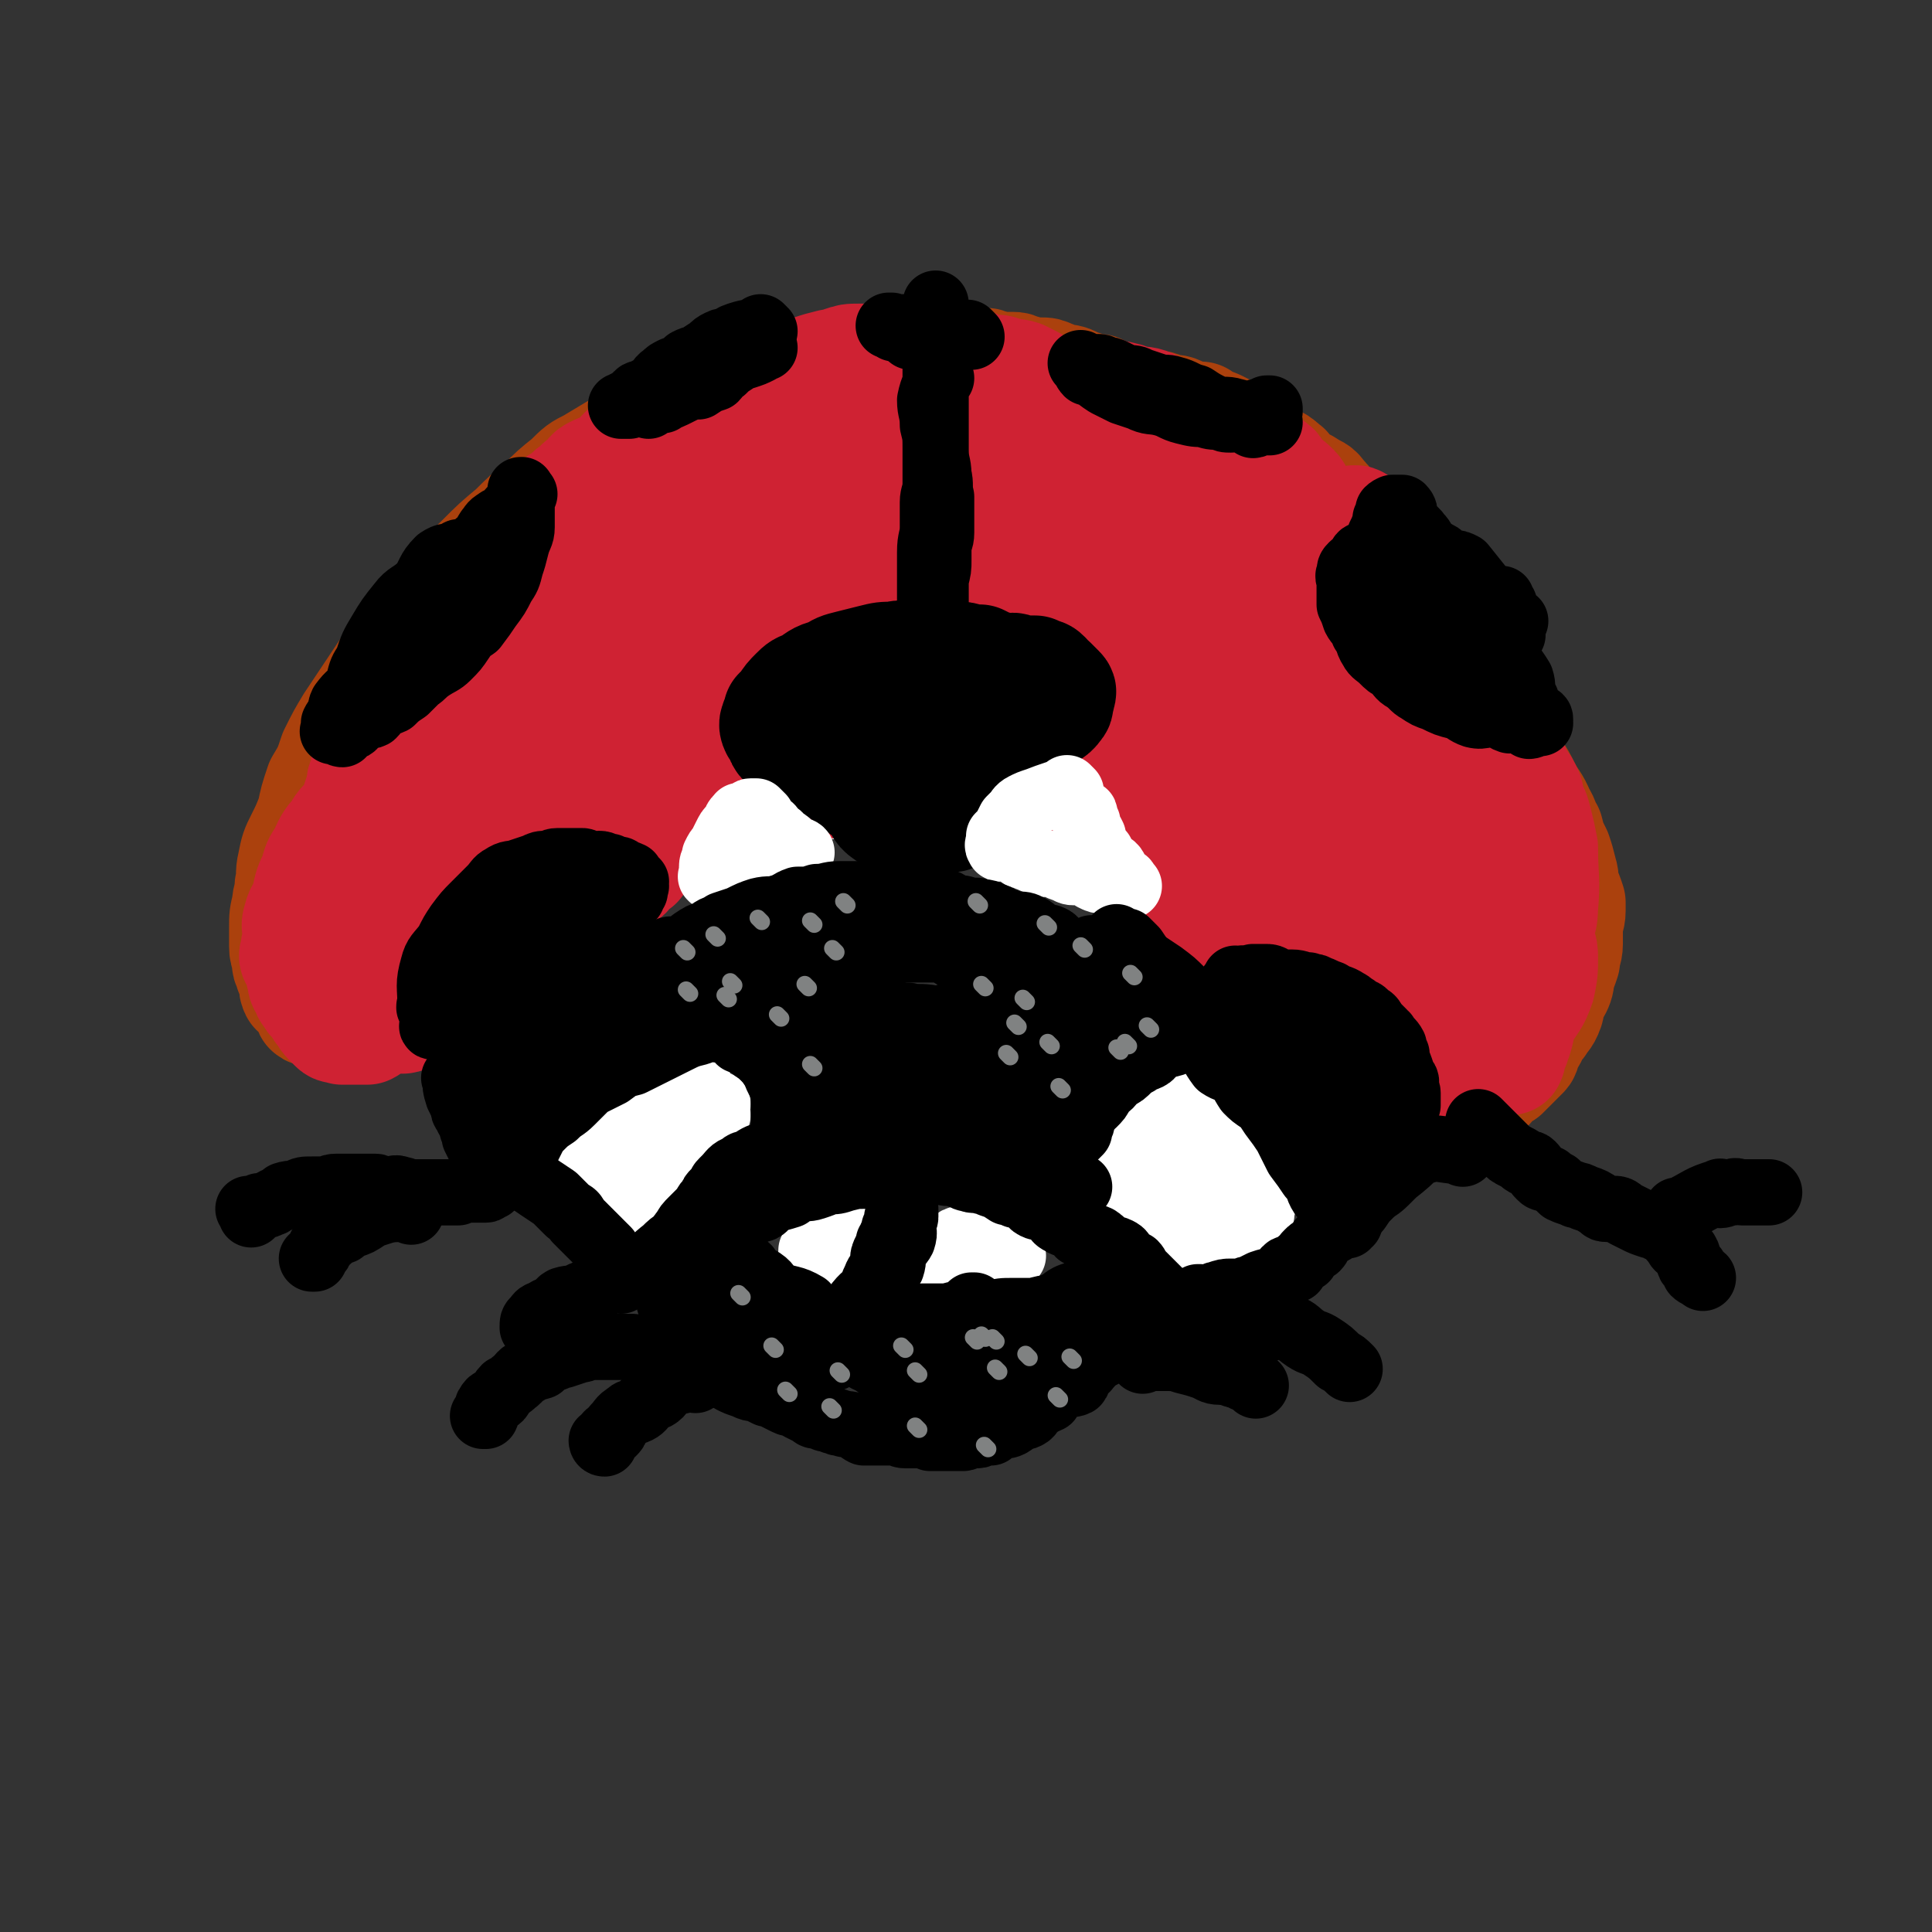 <svg viewBox='0 0 700 700' version='1.1' xmlns='http://www.w3.org/2000/svg' xmlns:xlink='http://www.w3.org/1999/xlink'><rect x="0" y="0" width="700" height="700" fill="#333333" stroke="none"/><g fill='none' stroke='#AB410D' stroke-width='40' stroke-linecap='round' stroke-linejoin='round'><path d='M363,281c-1,-1 -1,-1 -1,-1 -1,-1 0,0 0,0 0,0 0,0 0,0 0,0 0,0 0,0 -1,-1 0,0 0,0 0,0 0,0 0,0 0,0 0,0 0,0 -1,-1 0,0 0,0 0,0 0,0 0,0 0,0 0,0 0,0 -1,-1 0,0 0,0 0,0 0,0 0,0 0,0 -1,-1 0,0 5,1 6,1 12,3 3,1 3,2 7,3 2,1 2,1 5,2 3,1 4,1 7,3 3,1 3,1 5,3 3,2 3,2 6,4 2,1 2,1 4,2 3,2 3,2 5,3 2,1 3,0 5,2 1,1 1,1 3,3 2,2 2,2 5,5 1,1 2,1 4,3 2,2 2,2 4,4 2,2 2,2 4,4 2,2 2,2 4,4 2,2 1,3 3,5 2,2 3,2 5,4 2,2 2,2 4,4 3,3 2,3 4,6 3,2 3,3 5,5 2,2 2,2 4,4 3,2 3,2 6,5 2,1 2,1 4,2 2,2 2,3 4,5 3,3 3,3 6,6 1,1 1,1 3,3 2,1 2,1 4,3 2,1 1,2 3,4 0,0 1,0 1,0 2,1 2,1 3,3 1,0 1,1 1,1 1,1 1,0 3,1 0,0 0,1 1,1 1,0 1,0 1,0 1,1 1,1 2,2 0,0 1,0 1,0 0,0 0,0 0,1 0,0 0,0 0,0 0,0 0,0 0,0 '/><path d='M504,390c-1,-1 -1,-1 -1,-1 -1,-1 0,0 0,0 0,0 0,0 0,0 0,0 0,0 0,0 -1,-1 0,0 0,0 0,0 0,0 0,0 0,0 0,0 0,0 -1,-1 0,0 0,0 0,0 0,0 0,0 0,0 -1,-1 0,0 4,1 5,3 11,5 2,1 3,0 6,0 2,0 2,1 4,1 2,0 2,0 3,0 2,0 2,0 4,0 1,0 1,-1 3,-1 2,0 3,1 5,0 2,-1 1,-2 3,-4 1,-1 1,0 3,-1 2,-2 2,-2 4,-4 1,-1 1,-1 3,-3 1,-1 0,-1 1,-3 2,-3 2,-3 3,-6 1,-1 1,-1 2,-2 1,-2 2,-2 3,-5 1,-2 -1,-2 0,-4 1,-2 2,-2 3,-4 1,-2 1,-3 1,-5 1,-2 1,-2 2,-5 0,-3 1,-3 1,-6 0,-3 0,-3 0,-6 0,-3 1,-3 1,-6 0,-1 0,-1 0,-3 -1,-3 -1,-3 -2,-5 -1,-3 0,-3 -1,-6 -1,-4 -1,-4 -2,-7 -2,-4 -2,-4 -3,-8 -2,-3 -1,-3 -3,-6 -2,-5 -3,-5 -5,-9 -2,-4 -2,-4 -4,-7 -2,-4 -2,-4 -4,-7 -3,-4 -4,-4 -6,-8 -3,-4 -3,-4 -6,-8 -2,-4 -2,-4 -5,-8 -2,-4 -3,-4 -5,-8 -3,-5 -2,-5 -5,-9 -3,-4 -3,-4 -6,-7 -2,-4 -2,-4 -5,-7 -2,-4 -2,-4 -4,-7 -2,-2 -3,-2 -4,-4 -3,-4 -2,-4 -5,-7 -1,-2 -2,-2 -3,-4 -1,-3 0,-3 -2,-5 -2,-2 -3,-1 -4,-3 -2,-1 -2,-1 -3,-3 -1,-2 -1,-2 -3,-4 -2,-3 -2,-2 -5,-4 -3,-2 -3,-1 -6,-3 -2,-2 -1,-3 -3,-4 -3,-3 -4,-2 -6,-4 -3,-2 -3,-3 -6,-4 -2,-1 -2,-1 -4,-2 -2,-1 -2,-1 -4,-3 -2,-1 -2,-1 -4,-2 -2,-1 -2,0 -4,-1 -1,-1 -1,-1 -2,-2 -2,0 -3,1 -5,0 -1,0 -1,-1 -3,-2 -2,-1 -2,0 -5,-1 -2,-1 -2,-1 -4,-1 -3,-1 -3,-1 -5,-1 -2,0 -2,0 -4,0 -2,0 -2,-1 -4,-2 -2,-1 -2,0 -5,-1 -1,-1 -1,-1 -2,-2 -2,0 -2,0 -3,0 -1,0 -1,-1 -2,-1 -2,-1 -2,0 -4,-1 -1,0 0,-1 -1,-1 -2,-1 -2,0 -5,-1 -1,0 -1,-1 -2,-1 -2,-1 -2,-1 -4,-1 -2,0 -2,0 -3,0 -2,0 -2,-1 -4,-1 -2,-1 -2,-1 -3,-1 -1,0 -1,0 -3,0 -1,0 -1,0 -2,0 -2,0 -2,-1 -4,-1 -1,-1 -1,0 -2,0 -2,0 -2,0 -4,0 -2,0 -2,0 -3,0 -3,0 -3,0 -6,0 -3,0 -3,0 -6,0 -3,0 -3,0 -7,0 -4,0 -4,1 -8,1 -3,1 -3,0 -6,1 -4,0 -4,1 -8,1 -5,0 -5,-1 -9,0 -5,1 -4,2 -9,4 -4,2 -4,2 -8,3 -5,1 -5,0 -10,2 -5,1 -5,1 -10,2 -5,2 -5,2 -10,4 -4,1 -4,0 -9,2 -5,2 -4,3 -9,6 -5,2 -6,2 -10,4 -5,3 -5,3 -10,6 -4,2 -4,2 -8,6 -5,4 -5,4 -10,9 -5,4 -5,4 -10,9 -6,5 -6,5 -12,11 -5,5 -6,5 -11,11 -6,6 -6,6 -11,13 -5,6 -4,6 -9,11 -4,6 -4,6 -8,12 -4,6 -4,6 -8,12 -3,5 -3,5 -6,11 -2,6 -2,6 -5,11 -2,6 -2,6 -3,11 -2,5 -2,5 -4,9 -2,4 -2,4 -3,9 -1,4 0,4 -1,8 0,4 -1,4 -1,7 -1,4 -1,4 -1,8 0,3 0,3 0,7 0,3 1,3 2,5 0,0 -1,0 -1,1 0,1 1,1 1,3 1,2 1,2 2,4 0,1 -1,1 0,3 1,1 2,1 3,3 2,1 1,2 2,4 1,1 2,0 3,1 2,0 2,0 3,1 1,1 1,1 3,1 1,1 1,0 3,0 2,0 2,0 4,0 3,0 3,1 6,0 4,-1 4,-1 7,-3 5,-1 5,-1 9,-2 5,-2 5,-2 10,-4 4,-2 4,-2 8,-4 4,-3 4,-3 8,-5 3,-1 3,-1 7,-3 3,-1 3,-1 6,-4 4,-2 4,-2 8,-5 2,-2 2,-2 5,-4 3,-3 2,-3 6,-6 2,-1 3,0 5,-2 2,-2 2,-3 4,-5 1,-2 1,-2 3,-3 3,-2 3,-2 5,-4 3,-2 3,-2 5,-4 2,-2 2,-2 5,-4 2,-3 2,-2 5,-5 2,-2 1,-2 4,-4 2,-2 3,-1 5,-3 4,-2 4,-2 7,-4 4,-3 4,-3 7,-6 4,-2 5,-2 9,-4 3,-1 3,-1 7,-2 4,-2 4,-2 8,-3 4,-2 4,-2 8,-3 4,-1 4,-2 8,-3 3,-1 3,0 6,0 4,0 4,-1 8,-1 4,0 4,0 8,0 2,0 2,0 5,0 2,0 2,0 3,0 2,0 2,0 4,0 1,0 1,0 2,0 1,0 1,0 1,0 1,0 1,0 1,0 1,1 1,1 1,1 1,1 1,0 2,0 0,0 0,0 0,0 1,0 1,1 1,1 0,0 0,0 0,0 '/></g>
<g fill='none' stroke='#000000' stroke-width='40' stroke-linecap='round' stroke-linejoin='round'><path d='M347,255c-1,-1 -1,-1 -1,-1 -1,-1 0,0 0,0 0,0 0,0 0,0 0,0 0,0 0,0 -1,-1 0,0 0,0 0,0 0,0 0,0 0,0 0,0 0,0 -1,-1 0,0 0,0 -3,0 -4,0 -8,0 -2,0 -2,0 -4,0 -2,0 -2,0 -4,-1 -1,0 -1,-1 -2,-1 -2,-1 -2,0 -3,0 -1,0 -1,0 -2,-1 0,0 0,-1 0,-1 -1,-2 -2,-1 -4,-3 -1,-1 0,-2 -1,-4 -1,-1 -2,-1 -3,-2 -1,-2 0,-2 -1,-3 -1,-2 -1,-2 -1,-3 -1,-1 0,-1 0,-3 0,-1 0,-1 0,-3 0,-2 0,-2 1,-4 0,-2 0,-2 1,-4 1,-3 1,-3 3,-5 1,-2 1,-2 3,-3 2,-2 2,-2 5,-3 3,-2 3,-2 6,-3 3,-2 3,-2 6,-3 2,0 2,1 4,1 3,0 3,0 5,0 2,0 2,0 4,0 2,0 2,-1 4,0 1,0 0,1 1,2 1,0 1,0 2,1 1,1 2,1 3,2 1,0 0,1 1,1 1,0 1,0 1,0 1,0 0,1 1,1 0,1 1,1 1,1 1,1 0,1 1,2 0,0 0,0 0,0 0,0 0,1 0,1 0,1 0,1 0,2 0,1 0,2 0,3 -1,2 -1,2 -2,4 -1,2 -1,2 -3,4 -1,3 -1,3 -2,5 -3,3 -3,2 -6,5 -2,2 -2,2 -4,4 -2,2 -2,3 -4,4 -3,2 -3,1 -5,3 -2,1 -2,1 -3,2 -1,1 0,1 -1,1 -1,1 -2,0 -3,1 -1,0 0,1 -1,1 0,0 0,0 0,0 0,0 0,0 0,0 0,0 0,0 0,0 0,0 0,0 0,0 -1,-1 0,0 0,0 0,0 0,0 0,-1 0,0 0,0 0,0 0,-1 -1,-2 0,-3 1,-2 2,-2 4,-4 1,-2 1,-2 2,-4 1,-3 1,-3 2,-5 0,-1 1,0 1,-1 1,-2 0,-2 0,-5 0,0 0,0 0,-1 0,-1 0,-1 0,-1 0,-1 0,-2 -1,-2 -1,-1 -2,0 -3,-1 -1,0 -1,-1 -2,-1 -1,0 -1,0 -3,0 -2,-1 -2,-1 -4,-2 -2,0 -2,0 -4,0 -1,0 -1,0 -2,-1 -2,0 -2,1 -3,0 -1,0 -1,-1 -1,-1 -1,-1 -1,0 -2,0 -1,0 -1,0 -1,0 -1,-1 0,-1 0,-2 0,-1 0,-1 0,-1 0,-1 0,-2 0,-3 0,-2 0,-2 1,-4 1,-1 2,-1 4,-3 2,-1 2,-2 4,-3 3,-1 3,-1 6,-1 3,-2 3,-2 7,-3 3,-1 3,-1 7,-1 2,-1 3,0 5,0 3,0 3,1 6,1 1,0 1,0 3,1 2,0 2,1 4,1 2,0 2,0 4,0 2,0 2,1 3,1 1,1 1,1 3,1 1,1 2,0 3,1 0,0 -1,1 0,1 1,1 2,1 3,2 1,0 1,0 1,0 0,1 0,1 0,1 1,1 1,1 2,1 1,0 1,1 1,1 1,1 0,2 1,3 0,0 1,-1 1,0 1,1 0,1 1,3 0,1 0,1 0,2 0,2 -1,2 -1,3 -1,3 0,3 -1,6 -1,3 -2,3 -4,6 -2,2 -2,2 -4,4 -2,3 -2,3 -5,5 -2,2 -3,2 -5,3 -2,2 -2,3 -4,4 -2,2 -3,2 -4,3 -2,1 -2,1 -3,2 -1,1 -1,1 -1,1 -2,1 -2,1 -3,2 -1,0 -1,0 -1,1 -1,1 0,2 -1,3 -1,1 -1,0 -2,1 -1,1 -1,1 -1,2 -1,0 -1,0 -1,1 -1,1 -1,1 -1,1 -1,1 -1,1 -1,1 -1,0 -1,0 -1,0 0,0 0,0 0,0 0,0 -1,0 -1,0 0,0 0,0 0,0 0,0 0,0 0,0 -1,0 -1,0 -1,0 -1,0 -1,-1 -1,-1 -1,-1 -1,0 -3,-1 -1,-1 0,-2 -2,-3 -1,-1 -1,0 -3,-1 -2,-2 -1,-2 -3,-3 -2,-1 -3,-1 -4,-2 -2,-2 -1,-3 -3,-4 -2,-2 -2,-2 -4,-3 -2,-1 -1,-1 -3,-3 -1,-1 -1,-1 -3,-3 -2,-1 -2,-1 -4,-3 -1,-1 -1,-1 -1,-2 -1,-2 -1,-2 -2,-3 -1,-1 -1,-1 -2,-2 0,-2 0,-2 -1,-3 -1,-1 -1,-1 -1,-1 -1,-1 -2,-1 -2,-2 0,-1 0,-1 0,-3 0,0 0,0 0,-1 0,0 0,0 0,-1 0,-2 0,-2 0,-3 1,-2 1,-2 2,-4 1,-2 1,-2 3,-3 2,-2 2,-2 5,-4 2,-1 2,0 4,-1 4,-2 3,-2 7,-3 3,-2 3,-2 6,-2 3,-1 3,0 7,0 2,-1 3,-1 5,-1 1,0 0,1 1,1 1,1 1,1 3,1 1,0 1,0 1,0 '/></g>
<g fill='none' stroke='#000000' stroke-width='24' stroke-linecap='round' stroke-linejoin='round'><path d='M359,153c-1,-1 -1,-1 -1,-1 -1,-1 0,0 0,0 0,0 0,0 0,0 0,0 0,0 0,0 -1,-1 0,0 0,0 0,0 0,0 0,0 0,0 0,0 0,0 -1,-1 0,0 0,0 0,0 0,0 0,0 0,0 0,0 0,0 -1,-1 0,0 0,0 0,0 0,0 0,0 -6,1 -8,0 -12,3 -2,1 0,3 0,5 0,3 1,4 0,7 0,3 -1,3 -2,7 -1,3 -2,3 -2,6 -1,3 -1,3 -2,6 0,3 -1,3 -1,5 0,1 0,1 0,3 0,1 0,1 0,2 0,0 0,0 0,0 '/></g>
<g fill='none' stroke='#FFFFFF' stroke-width='24' stroke-linecap='round' stroke-linejoin='round'><path d='M396,250c-1,-1 -1,-1 -1,-1 -1,-1 0,0 0,0 0,0 0,0 0,0 0,0 0,0 0,0 -1,-1 0,0 0,0 0,0 0,0 0,0 0,0 0,0 0,0 -1,-1 0,0 0,0 0,0 0,0 0,0 0,0 0,0 0,0 -1,-1 0,0 0,0 0,0 0,0 0,0 0,0 0,0 0,0 -1,-1 0,0 0,0 0,0 0,0 0,0 0,0 -1,-1 0,0 2,5 3,6 6,12 1,1 1,1 1,2 1,1 1,1 2,3 1,3 0,3 1,6 1,2 3,1 4,3 1,1 0,1 0,3 0,1 1,1 2,2 0,1 1,0 1,1 1,1 1,2 2,3 0,1 -1,0 -1,1 0,1 0,1 0,2 0,0 0,-1 0,-1 0,0 0,0 0,0 0,0 0,0 0,0 -1,-1 0,0 0,0 0,0 0,0 0,0 0,0 0,0 0,-1 0,0 0,0 0,0 0,0 0,0 0,-1 0,-1 0,-1 0,-1 0,-1 0,-1 -1,-2 0,-1 0,-2 -1,-3 -2,-1 -2,-1 -3,-2 -2,-1 -2,-1 -3,-2 -2,-1 -2,-1 -3,-1 -3,-2 -2,-2 -5,-3 -1,0 -2,0 -3,0 -2,-1 -2,-1 -5,-2 -1,0 -1,0 -3,0 -1,0 -1,0 -3,0 -1,0 -1,0 -2,0 -1,0 -1,0 -1,0 -2,1 -2,1 -3,2 -1,1 -2,1 -3,3 -1,1 0,2 -1,3 -1,1 -2,0 -3,1 0,1 1,2 0,3 0,1 -1,0 -1,1 -1,1 0,1 0,2 -1,0 -1,0 -1,1 0,0 0,0 0,0 0,0 0,0 1,0 1,0 1,0 1,0 2,0 2,-1 4,-1 3,0 3,0 6,0 3,0 3,0 6,0 2,0 2,0 4,0 3,0 3,1 6,1 2,1 2,0 4,1 2,0 2,0 4,1 2,1 2,1 3,2 1,2 1,2 2,4 1,0 2,0 3,1 1,0 0,1 1,2 1,1 2,1 3,2 0,0 1,0 1,0 0,1 0,1 0,1 0,1 0,0 1,0 1,0 1,0 1,0 0,0 0,0 0,0 0,0 0,0 0,0 0,-1 0,-1 0,-1 0,-1 -1,-1 -1,-2 -1,-2 0,-2 -1,-4 -1,-2 -2,-2 -3,-3 -1,-2 0,-2 -1,-4 -2,-2 -2,-2 -4,-5 -2,-2 -3,-2 -4,-3 -2,-2 -2,-2 -3,-3 -2,-2 -1,-2 -3,-3 -2,-1 -2,0 -4,0 -2,0 -1,-1 -2,-2 -1,0 -1,0 -2,0 -1,0 -1,0 -3,0 0,0 0,0 0,0 -2,1 -2,1 -3,2 -2,1 -2,1 -4,3 -2,2 -1,2 -3,4 -1,2 -2,2 -3,4 -1,2 0,2 -1,4 -1,1 -1,0 -1,1 0,0 0,0 0,0 '/><path d='M306,249c-1,-1 -1,-1 -1,-1 -1,-1 0,0 0,0 0,0 0,0 0,0 0,0 0,0 0,0 -1,-1 0,0 0,0 0,0 0,0 0,0 0,0 0,0 0,0 -1,-1 0,0 0,0 -4,1 -4,1 -9,1 -2,0 -2,0 -5,0 -1,0 -1,0 -1,0 -3,0 -3,0 -6,1 -2,1 -1,1 -3,2 -2,1 -2,1 -4,2 -2,1 -3,0 -4,2 -3,1 -3,1 -5,3 -2,2 -1,2 -3,4 -1,2 -2,1 -4,3 -2,2 -1,2 -3,4 -1,2 0,2 -1,3 -2,2 -2,2 -3,4 -1,2 -1,3 -2,5 0,2 0,2 -1,4 0,1 -1,1 -1,1 -1,2 -1,2 -1,4 0,1 0,1 0,1 0,1 0,1 0,2 0,0 0,1 0,1 0,0 1,0 1,0 0,0 0,0 0,0 1,0 1,0 1,0 3,0 3,0 5,0 3,0 3,-1 5,-1 4,-1 4,-1 7,-1 3,0 3,-1 7,-1 4,0 4,0 7,0 3,0 3,0 6,0 4,0 4,0 8,0 2,0 2,0 4,0 2,0 2,0 4,0 1,0 1,0 3,0 1,0 1,0 3,0 0,0 0,0 1,0 0,0 0,-1 1,-1 1,0 1,0 2,0 0,0 -1,-1 -1,-1 0,0 0,0 0,0 0,-1 0,-1 -1,-2 0,-1 0,-1 -1,-2 -2,-2 -2,-2 -4,-4 -2,-2 -2,-2 -5,-3 -1,-2 -1,-1 -3,-3 -2,-1 -2,-1 -4,-2 -1,-1 -1,-1 -3,-1 -2,-1 -2,-1 -4,-2 -1,0 -1,-1 -2,-1 -2,0 -2,0 -3,0 -1,0 -1,0 -2,0 -1,0 -1,0 -1,0 0,0 0,0 0,0 0,0 0,0 0,0 -1,-1 -1,0 -1,0 -1,1 -1,1 -1,1 -1,2 -1,2 -2,4 -1,2 -1,2 -2,4 -2,2 -2,2 -3,5 -2,3 -2,3 -4,6 -1,2 -1,2 -1,3 -2,2 -2,2 -3,4 -1,1 -1,1 -1,3 -1,0 0,0 -1,1 0,0 0,0 0,0 0,0 0,0 1,0 0,-1 0,-1 1,-2 2,-2 2,-1 5,-3 4,-3 3,-4 7,-7 3,-3 3,-3 7,-5 3,-2 3,-2 6,-4 3,-3 3,-3 6,-5 1,0 1,-1 2,-1 2,-1 2,0 3,-1 2,-1 2,-1 3,-1 0,-1 0,0 0,1 0,0 0,0 0,0 0,0 0,0 0,0 '/><path d='M252,395c-1,-1 -1,-1 -1,-1 -1,-1 0,0 0,0 0,0 0,0 0,0 0,0 0,0 0,0 -1,-1 0,0 0,0 0,0 0,0 0,0 0,0 0,0 0,0 -1,-1 0,0 0,0 -5,-1 -6,-1 -12,-3 -2,-1 -2,-1 -4,-1 -3,-1 -3,-1 -5,-1 -1,0 -1,0 -3,0 -2,0 -2,0 -4,0 -1,0 -1,0 -2,0 -2,0 -2,0 -3,1 0,0 0,1 -1,1 -1,1 -2,1 -3,2 -1,0 0,0 -1,1 -1,1 -1,1 -1,3 -1,1 -1,1 -1,3 0,0 0,0 0,1 0,2 0,2 0,3 0,1 0,1 0,2 0,2 0,2 0,5 0,2 -1,2 0,5 1,2 2,2 3,4 1,3 0,3 1,6 0,3 0,3 1,5 1,2 2,1 3,3 0,2 -1,2 0,4 1,3 1,3 3,6 1,2 1,2 2,4 1,2 -1,3 0,4 0,1 1,1 2,2 1,1 1,1 1,1 1,1 1,1 1,1 0,0 0,0 0,0 0,0 0,0 0,0 0,-1 0,-1 1,-2 1,-2 2,-2 3,-4 2,-3 1,-3 3,-6 1,-4 1,-4 3,-8 2,-4 2,-3 4,-7 3,-4 3,-4 5,-8 2,-4 2,-4 4,-7 1,-3 1,-3 3,-5 2,-2 2,-2 3,-4 0,-1 1,-1 1,-2 1,-1 1,-2 1,-3 1,0 1,0 1,0 0,0 0,0 0,0 -1,0 -1,0 -2,1 0,0 0,0 -1,1 -2,2 -2,2 -4,3 -3,1 -3,0 -5,2 -2,2 -2,2 -4,4 -1,1 -2,1 -2,1 -2,2 -1,2 -2,4 -1,0 -2,0 -3,1 -1,0 0,1 0,2 0,2 0,2 0,3 0,0 0,0 0,-1 0,0 0,0 0,0 0,0 0,0 0,0 -1,-1 0,0 0,0 0,0 0,0 0,0 1,0 1,0 1,0 0,0 0,0 0,0 1,-3 1,-3 2,-5 1,-1 1,-1 1,-3 1,-2 1,-3 0,-5 0,-2 -1,-2 -1,-4 -1,-2 -1,-2 -1,-4 -1,-2 -1,-2 -2,-4 -1,-1 0,-1 -1,-2 -2,-1 -2,0 -4,0 -1,0 -1,0 -1,0 -2,1 -2,1 -3,2 -1,1 -2,0 -2,1 -2,2 -1,2 -2,4 -1,1 0,2 -1,3 -1,2 -1,2 -1,3 -1,2 -1,2 -1,4 0,1 0,1 0,3 0,1 0,1 0,2 0,1 1,1 1,3 1,0 0,0 1,1 0,1 0,1 1,1 0,0 0,0 1,0 0,0 0,0 1,0 1,0 1,0 2,0 0,0 0,0 1,-1 1,-1 2,0 3,-1 1,-1 0,-2 1,-3 0,-2 1,-2 1,-4 1,-1 0,-1 0,-3 0,-1 0,-1 0,-3 0,-2 0,-2 0,-4 -1,-2 -1,-2 -1,-3 -1,-2 -1,-2 -1,-4 -1,-1 0,-1 0,-3 0,-1 0,-1 0,-2 0,-1 1,-1 2,-2 1,-1 1,-1 2,-2 1,-1 1,-1 2,-1 2,-1 2,0 4,0 1,0 1,0 3,0 0,0 0,0 1,0 1,0 1,0 3,1 0,1 0,1 1,2 0,1 0,1 1,2 1,1 1,1 2,2 0,1 0,1 1,3 3,4 4,6 6,9 0,0 -1,-2 -2,-3 '/><path d='M434,460c-1,-1 -1,-1 -1,-1 -1,-1 0,0 0,0 0,0 0,0 0,0 0,0 0,0 0,0 -1,-1 0,0 0,0 0,0 0,0 0,0 0,0 0,0 0,0 -1,-1 0,0 0,0 0,0 0,0 0,0 0,0 0,0 0,0 -1,-1 0,0 0,0 -4,-5 -5,-6 -9,-12 -1,-1 0,-1 -1,-2 -1,-2 -1,-2 -2,-4 -1,-2 0,-3 -1,-4 -1,-2 -2,-2 -3,-3 -1,-1 -1,-2 -1,-3 -2,-2 -2,-2 -4,-4 -1,-1 -1,-1 -3,-3 -1,-1 -1,-1 -2,-3 -1,-1 -1,-1 -3,-3 0,-1 0,-1 0,-2 -1,-1 -1,-2 -1,-3 0,-1 0,-1 0,-3 0,-1 0,-1 1,-2 1,-2 0,-2 1,-4 2,-2 3,-1 6,-3 2,-2 2,-2 5,-3 4,-2 4,-2 7,-3 3,-1 3,-1 6,-1 3,0 3,0 7,0 1,0 1,0 3,0 2,0 2,0 3,0 2,0 2,0 3,0 1,0 1,0 1,0 0,0 0,0 0,0 1,0 1,0 1,0 0,0 0,1 0,1 1,1 2,1 3,2 1,1 1,1 1,2 1,2 1,2 1,3 1,2 1,2 2,3 1,2 1,2 2,5 0,1 0,1 0,3 1,2 1,2 1,4 1,2 1,2 1,3 1,1 1,1 1,3 1,1 0,1 0,2 0,1 -1,1 -1,2 -1,2 0,2 0,5 0,1 0,1 0,2 0,3 -1,3 -1,6 -1,2 -2,2 -2,4 0,3 1,3 0,5 -1,3 -2,2 -4,4 -1,2 0,2 -1,3 -2,2 -2,2 -4,4 -1,0 -1,0 -2,1 -1,1 -1,1 -1,1 -1,1 -1,1 -2,1 -1,0 -1,0 -1,0 -1,-1 -1,-2 -2,-3 -1,-3 -1,-3 -2,-6 -2,-4 -2,-4 -3,-8 -2,-4 -2,-4 -3,-8 -2,-5 -2,-5 -3,-9 -1,-4 0,-4 -1,-8 -1,-3 -2,-3 -3,-6 0,-1 0,-2 0,-3 0,-1 -1,0 -1,-1 0,0 0,0 0,-1 0,0 0,0 0,0 0,1 0,1 0,2 0,1 -1,1 -1,3 0,3 0,3 0,6 0,3 0,3 -1,6 0,4 -1,4 -1,7 -1,3 0,3 -1,6 0,2 -1,2 -1,4 0,2 0,2 0,4 0,1 0,1 0,2 0,0 0,0 0,0 0,0 -1,0 -1,0 0,0 1,0 1,0 1,-2 0,-2 1,-4 2,-2 2,-2 3,-5 2,-2 1,-2 3,-5 1,-2 2,-2 3,-4 1,-2 2,-2 3,-4 0,-1 0,-2 0,-3 0,-1 1,-1 1,-3 1,-1 1,-1 1,-2 0,-1 0,-1 0,-2 0,-1 0,0 0,0 '/><path d='M441,431c-1,-1 -1,-1 -1,-1 -1,-1 0,0 0,0 0,0 0,0 0,0 0,0 0,0 0,0 -1,-1 0,0 0,0 0,0 0,0 0,0 -2,-5 -2,-5 -4,-9 0,0 0,0 0,0 -1,-1 0,-1 -1,-1 -1,0 -1,0 -1,0 -1,0 -1,0 -1,0 -1,1 -2,0 -3,1 -1,2 -1,2 -2,4 -1,2 -1,2 -2,5 -1,2 -2,1 -3,4 -1,2 -1,2 -1,5 0,2 0,2 0,4 0,2 1,2 1,4 0,1 0,1 0,1 1,1 1,0 2,1 1,0 1,0 1,0 1,0 2,0 3,-1 1,0 1,0 2,-1 2,-2 3,-1 5,-3 1,-1 0,-2 1,-4 1,-2 0,-2 1,-4 1,-2 2,-2 3,-4 1,-2 1,-2 1,-5 0,-2 0,-2 -1,-4 0,-2 0,-2 -1,-3 -1,-2 -1,-3 -3,-4 -1,-2 -2,-2 -3,-3 -1,-1 -1,-2 -3,-3 -2,-1 -2,1 -5,0 -2,0 -2,-1 -4,-1 -2,0 -2,0 -4,1 -2,0 -2,0 -3,0 -2,1 -2,1 -4,2 -2,0 -2,0 -3,1 -1,1 -2,0 -3,1 -1,1 -1,2 -2,3 -1,1 -1,1 -1,3 -1,1 -1,1 -1,2 0,2 0,2 0,4 0,2 1,2 2,3 0,2 0,2 0,4 0,2 0,2 0,4 0,2 1,2 1,4 0,2 -1,2 0,4 0,2 1,1 2,3 1,2 0,2 1,4 1,0 1,0 2,1 1,0 1,0 3,1 0,0 0,0 0,0 '/><path d='M367,455c-1,-1 -1,-1 -1,-1 -1,-1 0,0 0,0 0,0 0,0 0,0 0,0 0,0 0,0 -1,-1 0,0 0,0 0,0 0,0 0,0 0,0 0,0 0,0 -1,-1 0,0 0,0 0,0 0,0 0,0 -6,-4 -7,-5 -12,-7 -1,-1 0,1 -1,2 -1,1 -1,0 -3,0 -1,0 -1,0 -2,0 -1,0 -1,0 -2,1 -1,1 -1,1 -1,2 -2,0 -2,0 -3,1 -1,1 -1,1 -1,2 -1,0 -1,0 -1,0 0,1 0,1 0,1 0,1 0,1 0,1 1,0 1,0 1,0 0,0 0,0 0,0 0,0 1,0 1,0 2,0 2,1 3,0 1,0 1,-1 2,-2 1,-1 2,-1 3,-1 0,-1 0,0 0,0 0,0 0,-1 1,-1 1,-1 2,0 3,-1 0,0 0,-1 0,-1 0,0 0,0 0,0 0,0 0,0 0,0 0,0 0,0 0,0 0,0 0,0 0,1 0,1 -1,1 -1,1 -1,1 -1,0 -2,1 0,0 0,1 0,1 0,1 0,1 0,2 0,0 1,-1 1,-1 '/><path d='M305,444c-1,-1 -1,-1 -1,-1 -1,-1 0,0 0,0 0,0 0,0 0,0 0,0 0,0 0,0 -1,-1 0,0 0,0 0,0 0,0 0,0 0,0 0,0 0,0 -1,-1 0,0 0,0 0,0 0,0 0,0 0,0 0,0 0,0 -1,-1 0,0 0,0 0,0 0,0 0,0 0,0 0,0 0,0 -1,-1 0,0 0,0 -5,6 -8,7 -10,12 -1,1 2,1 4,0 1,0 1,-1 2,-1 0,-1 0,-1 1,-1 0,0 0,0 0,0 1,0 1,0 1,0 0,0 0,0 0,0 0,0 0,0 1,0 0,0 0,0 0,0 0,-1 0,-1 0,-1 0,-1 0,0 0,0 0,0 0,0 0,0 0,0 0,0 -1,-1 0,0 0,0 0,0 -1,0 -1,0 -3,0 -1,0 -1,1 -2,1 0,0 0,0 0,0 -2,1 -2,0 -3,1 0,0 0,1 0,2 0,0 0,-1 0,-1 0,0 0,0 0,0 '/></g>
<g fill='none' stroke='#CF2233' stroke-width='24' stroke-linecap='round' stroke-linejoin='round'><path d='M424,313c-1,-1 -1,-1 -1,-1 -1,-1 0,0 0,0 0,0 0,0 0,0 0,0 0,0 0,0 -1,-1 0,0 0,0 0,0 0,0 0,0 0,0 0,0 0,0 -1,-1 0,0 0,0 0,0 0,0 0,0 0,0 -1,-1 0,0 4,2 5,2 11,6 3,2 3,2 5,4 3,2 3,2 5,5 2,2 2,2 5,5 2,3 2,3 5,6 2,2 2,1 4,3 3,3 2,4 4,6 2,1 3,1 5,2 2,1 2,1 4,3 2,1 2,1 3,2 2,2 2,2 3,3 2,2 3,1 4,2 1,1 1,1 2,2 1,1 2,1 3,2 0,0 0,-1 0,-1 0,0 0,1 0,1 0,1 1,0 1,0 0,0 0,0 0,0 0,0 0,0 0,-1 0,0 -1,0 -1,0 -2,-1 -2,-1 -3,-3 -3,-3 -2,-4 -5,-7 -4,-4 -5,-4 -8,-8 -3,-4 -2,-5 -5,-8 -3,-4 -4,-4 -7,-7 -3,-3 -3,-4 -6,-7 -3,-3 -3,-3 -6,-7 -2,-3 -2,-3 -5,-6 -3,-4 -2,-4 -5,-8 -2,-3 -2,-3 -4,-7 -2,-2 -2,-2 -3,-5 -1,-1 0,-1 -1,-3 -1,0 -1,0 -2,0 0,0 0,0 0,0 0,0 0,0 0,0 1,1 2,1 3,2 2,3 2,3 5,6 2,3 2,3 4,5 3,3 4,3 7,7 3,3 2,3 5,7 3,5 3,5 6,9 2,4 3,4 5,8 3,4 3,4 5,7 2,3 2,3 4,6 2,2 1,2 3,4 2,2 2,2 4,4 0,1 -1,1 0,1 0,1 0,1 1,2 0,0 0,0 0,0 0,1 0,1 0,1 0,0 0,-1 0,-1 -2,-4 -3,-4 -6,-7 -5,-7 -5,-7 -10,-15 -5,-8 -5,-8 -10,-17 -6,-9 -6,-9 -12,-18 -4,-5 -4,-5 -7,-10 -3,-4 -3,-3 -5,-7 -2,-3 -1,-3 -3,-6 -1,-1 -1,-1 -2,-2 0,-1 0,-1 0,-1 0,-1 0,-1 1,-1 1,0 1,0 1,0 2,2 2,2 3,4 4,4 4,4 8,8 3,3 3,3 7,7 3,3 3,3 6,7 2,3 2,4 4,7 2,3 3,2 4,5 2,3 1,4 2,6 1,2 2,1 3,2 1,1 0,1 1,2 1,1 1,1 1,1 0,1 0,0 -1,0 0,0 0,0 0,0 -2,-2 -2,-2 -3,-4 -2,-2 -2,-2 -4,-4 -2,-3 -2,-3 -5,-6 -3,-5 -3,-5 -7,-9 -3,-4 -3,-5 -7,-9 -3,-4 -3,-4 -6,-8 -3,-3 -3,-3 -6,-6 -2,-2 -2,-2 -3,-4 -2,-3 -2,-3 -4,-5 0,0 0,0 -1,0 -1,-1 -1,-1 -1,-2 0,0 0,0 0,0 -1,-1 -1,-1 -1,-1 0,0 0,0 0,0 1,2 1,2 3,4 2,3 2,3 4,5 3,4 4,4 7,7 3,3 2,3 5,6 1,2 1,2 3,5 1,1 1,2 2,3 1,1 2,1 3,2 0,0 0,0 0,1 0,0 0,0 0,0 0,0 0,0 0,-1 0,-1 0,-1 0,-1 -1,-3 -1,-3 -2,-5 -1,-2 -1,-2 -2,-4 -1,-2 -2,-2 -3,-4 -1,-2 -1,-2 -2,-4 -2,-2 -2,-2 -4,-4 -1,-2 -1,-2 -2,-3 -2,-2 -3,-2 -5,-4 -2,-2 -2,-2 -4,-4 -2,-3 -2,-4 -4,-7 -2,-2 -3,-1 -4,-3 -3,-3 -2,-3 -4,-6 -1,-2 -2,-1 -3,-3 -1,-2 -1,-2 -2,-5 -1,-2 -1,-2 -1,-4 -1,-1 0,-1 0,-3 0,-1 0,-1 1,-2 1,-1 1,-1 2,-2 1,-1 0,-2 1,-3 1,-1 2,0 3,-1 1,-1 1,-2 2,-3 1,-1 1,-1 3,-1 1,-1 1,0 2,-1 1,0 0,-1 1,-1 1,0 1,0 2,0 0,0 0,-1 0,-1 0,-1 0,-1 0,-1 0,-1 1,0 1,0 0,0 0,0 0,0 0,0 -1,0 0,0 0,-1 0,0 1,0 0,0 0,0 0,0 0,0 0,0 0,0 0,0 0,-1 0,0 -1,0 0,0 0,1 0,1 0,1 0,1 0,2 0,2 -1,4 0,2 0,2 0,5 0,2 0,2 0,5 0,2 0,2 0,4 0,2 -1,2 -1,4 -1,1 0,1 0,3 0,1 0,1 0,3 0,0 0,0 0,0 0,1 0,1 0,1 0,0 0,0 0,0 0,0 0,0 0,0 0,0 0,0 0,0 -1,-1 0,-1 0,-1 0,0 0,0 0,0 -1,-2 -1,-2 -2,-3 0,-1 0,-1 0,-2 0,-2 0,-2 -1,-4 0,-2 -1,-2 -1,-3 0,-2 0,-2 0,-3 0,-1 -1,-1 -1,-2 0,-1 0,-1 0,-3 0,0 -1,0 -1,-1 -1,-1 -1,-1 -1,-3 -1,-1 0,-1 -1,-2 0,0 0,-1 0,-1 0,-1 -1,-1 -1,-1 -2,-2 -2,-2 -3,-3 -1,-1 -1,-1 -1,-1 -1,-1 -1,-1 -2,-2 -2,-2 -2,-2 -4,-4 -1,0 -1,0 -2,-1 -2,-1 -2,-1 -3,-2 -2,-1 -2,-1 -3,-2 -1,-1 -1,0 -2,-1 -2,-1 -2,-2 -4,-3 -1,0 -1,0 -1,0 -1,-1 -1,-1 -3,-1 -1,-1 -1,0 -2,-1 -2,-1 -2,-1 -3,-2 -2,-1 -2,-1 -3,-1 -2,-1 -1,-2 -3,-2 -1,0 -2,0 -3,0 0,0 0,-1 -1,-1 -1,0 -1,0 -1,0 -1,0 -1,0 -2,-1 0,0 0,-1 0,-1 0,-1 0,-1 0,-1 0,-1 0,-1 0,-1 0,-1 0,-1 0,-1 0,-2 0,-2 0,-3 0,-1 1,-1 1,-3 1,-1 1,-1 2,-1 1,-2 0,-2 1,-4 1,0 1,0 2,0 1,-1 1,-1 2,-2 1,-1 1,-1 2,-1 0,-1 0,-1 1,-1 1,0 1,0 3,0 1,0 1,0 2,0 1,0 1,0 1,0 2,1 2,1 4,2 3,1 3,0 6,1 2,1 1,2 3,3 3,2 3,2 5,3 2,1 2,1 4,3 2,1 2,1 4,3 3,1 3,1 5,3 2,1 2,1 4,3 2,2 1,3 3,4 3,2 4,1 6,3 2,2 1,3 3,4 2,1 2,0 4,1 1,1 1,2 2,3 1,1 1,1 3,1 0,0 0,0 0,0 0,0 0,1 1,1 0,0 0,0 0,0 0,0 0,0 0,0 -1,0 -1,0 -1,0 -2,-1 -2,-1 -4,-3 -3,-2 -2,-2 -5,-4 -3,-2 -3,-1 -7,-3 -3,-2 -3,-2 -5,-4 -3,-2 -2,-3 -4,-4 -3,-2 -3,-2 -6,-3 -3,-1 -3,-1 -5,-3 -2,-1 -2,-2 -3,-3 -2,-1 -3,0 -5,-1 -2,-1 -1,-2 -3,-4 0,0 0,0 0,-1 0,-1 -1,-1 -1,-2 0,0 0,0 0,0 1,-1 1,-1 2,-1 1,-1 1,0 3,0 3,0 3,0 5,0 6,1 6,1 11,3 8,2 9,2 16,5 9,4 9,5 17,10 8,6 8,6 16,12 10,7 10,8 21,15 8,5 9,4 17,9 8,3 8,3 15,7 6,3 6,3 12,6 6,2 6,2 11,5 3,2 2,2 5,4 2,2 2,2 3,3 3,3 2,3 5,6 1,2 1,2 2,4 1,3 1,3 1,6 1,2 1,1 2,3 0,2 0,2 0,4 0,1 0,1 -1,2 0,1 -1,1 -1,1 -1,1 -1,2 -1,2 -2,-1 -2,-2 -3,-2 -2,-1 -2,1 -4,0 -3,-1 -3,-2 -5,-4 -3,-1 -3,-1 -6,-3 -4,-1 -4,-2 -7,-4 -4,-2 -4,-2 -7,-4 -3,-2 -3,-1 -6,-3 -5,-4 -4,-4 -8,-7 -4,-3 -4,-2 -7,-4 -4,-3 -3,-4 -7,-8 -2,-2 -3,-2 -6,-4 -2,-2 -2,-2 -5,-5 0,0 0,0 0,0 '/></g>
<g fill='none' stroke='#CF2233' stroke-width='40' stroke-linecap='round' stroke-linejoin='round'><path d='M451,283c-1,-1 -1,-1 -1,-1 -1,-1 0,0 0,0 0,0 0,0 0,0 0,0 0,0 0,0 -1,-1 0,0 0,0 0,0 0,0 0,0 0,0 0,0 0,0 -1,-1 0,0 0,0 2,3 1,3 3,6 3,5 4,4 7,9 2,3 2,3 4,6 2,3 2,3 4,6 2,3 3,3 4,6 1,1 0,1 1,2 0,1 1,1 1,1 0,0 -1,-1 -1,-2 -2,-4 -2,-5 -4,-9 -3,-11 -3,-11 -7,-22 -4,-9 -4,-9 -7,-19 -3,-7 -2,-8 -4,-15 -2,-5 -3,-5 -4,-9 0,-3 1,-3 0,-6 0,-2 -1,-2 -2,-2 0,-1 1,0 1,0 0,0 0,0 0,0 1,4 1,4 2,7 3,8 2,8 6,16 5,12 5,11 11,23 4,10 5,10 9,20 4,8 3,8 7,16 2,5 3,5 6,10 1,3 2,3 2,5 0,1 -2,2 -2,1 -2,-1 -2,-2 -3,-4 -9,-17 -7,-17 -17,-33 -8,-14 -10,-13 -19,-26 -7,-9 -7,-9 -13,-17 -3,-5 -3,-5 -7,-11 -2,-2 -2,-2 -4,-4 0,-1 0,-1 -1,-2 0,0 0,0 0,0 1,1 1,1 2,3 2,2 2,2 4,5 4,8 4,8 8,15 6,10 7,9 12,18 10,16 10,17 20,33 7,12 8,12 16,24 4,5 4,5 8,10 1,1 2,1 2,1 0,-1 -2,-1 -3,-3 -6,-10 -6,-11 -12,-21 -7,-11 -8,-11 -14,-22 -5,-9 -5,-9 -9,-20 -4,-9 -4,-9 -7,-20 -2,-9 -1,-9 -3,-18 -1,-8 -1,-8 -1,-16 0,-6 -1,-6 0,-11 0,-2 1,-2 3,-3 2,0 2,0 4,1 1,1 1,2 2,3 4,6 4,6 7,11 8,15 7,16 15,30 9,18 9,18 19,35 7,14 8,13 15,27 3,6 2,7 5,13 1,3 2,4 3,6 0,1 -1,0 -2,0 -1,-1 -1,-1 -2,-2 -3,-4 -3,-4 -4,-7 -9,-15 -9,-15 -17,-30 -7,-12 -7,-12 -12,-25 -2,-3 -1,-4 -2,-7 -3,-15 -5,-15 -7,-30 -1,-6 0,-6 1,-12 0,-3 0,-3 1,-6 0,-1 1,-1 1,-1 0,0 0,1 0,1 2,4 3,4 5,7 6,9 6,9 11,18 8,15 8,16 16,31 7,11 7,11 14,23 6,12 5,13 12,25 3,6 4,6 8,12 3,3 4,4 4,7 1,0 -1,1 -1,1 -3,-2 -2,-3 -5,-6 -6,-5 -6,-5 -12,-11 -8,-7 -7,-8 -14,-16 -8,-9 -8,-8 -15,-17 -6,-8 -5,-9 -10,-18 -4,-6 -5,-6 -9,-12 -3,-5 -2,-5 -5,-9 -2,-3 -2,-3 -4,-4 -2,-1 -2,-1 -4,-1 -2,0 -2,0 -3,1 -2,1 -2,0 -4,1 -2,1 -2,1 -4,2 -3,2 -3,2 -6,3 -3,2 -3,2 -6,4 -3,1 -3,1 -5,3 -2,2 -1,3 -3,4 -1,1 -1,1 -2,1 -1,0 -1,0 -1,0 -1,0 0,0 0,-1 1,-2 1,-2 1,-4 1,-3 1,-3 2,-6 0,-6 0,-6 0,-11 0,-4 0,-4 0,-8 -1,-2 -1,-3 -2,-5 -1,-1 -1,-2 -3,-3 -2,-1 -2,-1 -4,-1 -1,0 -1,0 -2,0 -2,1 -2,0 -4,2 -3,1 -2,2 -4,3 -2,2 -3,1 -4,3 -3,2 -2,2 -4,5 -1,2 -1,2 -3,4 -1,3 -1,3 -3,5 -2,3 -2,3 -4,6 -1,2 -1,2 -2,4 -2,3 -1,3 -2,6 -1,2 -2,2 -3,4 -1,3 0,3 -2,5 -1,3 -2,2 -3,5 0,1 1,1 0,2 0,1 -1,1 -1,2 0,1 0,1 0,1 0,0 0,0 0,0 1,-1 1,-1 1,-1 2,-3 2,-3 4,-5 1,-3 1,-3 3,-6 2,-4 2,-4 4,-7 1,-3 1,-4 2,-7 1,-1 1,-1 2,-2 1,-2 1,-2 2,-4 1,-1 0,-1 0,-3 0,0 0,0 0,0 0,-1 0,-1 0,-1 0,0 0,0 0,0 0,0 0,0 0,0 -1,1 -1,1 -1,2 -2,0 -2,-2 -3,-1 -1,1 1,2 0,3 -1,1 -2,1 -4,2 -1,1 -1,1 -3,3 -1,2 -1,2 -2,3 -2,3 -2,3 -3,5 -1,1 -2,0 -3,1 -2,1 -1,2 -2,4 0,1 0,1 0,2 -1,1 -1,1 -2,3 0,1 -1,0 -1,1 -1,2 0,2 -1,4 0,1 -1,0 -1,1 -1,1 0,1 -1,3 0,1 0,1 0,2 0,0 0,0 0,0 1,1 1,0 2,1 0,1 -1,2 0,3 1,1 2,1 5,2 2,1 2,1 4,3 2,1 2,2 4,3 2,2 2,2 4,3 3,2 3,1 6,3 2,1 1,2 3,3 2,2 2,1 4,3 2,1 2,2 4,3 2,1 3,0 5,1 1,1 1,2 2,3 2,1 2,1 4,2 2,1 2,2 3,3 1,1 2,1 3,2 2,2 2,2 4,4 1,1 2,1 3,2 2,2 2,2 4,4 1,1 1,1 2,2 2,2 2,2 4,4 2,2 1,3 3,5 2,1 2,1 4,3 2,2 2,2 4,4 2,2 2,2 4,5 2,2 2,2 4,4 1,1 1,1 3,2 0,0 0,1 1,1 1,0 2,0 2,0 -1,0 -1,0 -2,-1 -3,-4 -3,-4 -6,-7 -8,-10 -8,-10 -16,-19 -7,-7 -7,-7 -13,-15 -5,-6 -5,-6 -10,-12 -5,-6 -6,-6 -10,-12 -3,-4 -2,-5 -4,-9 -2,-3 -2,-3 -4,-7 -2,-1 -2,-1 -3,-3 0,-1 0,-2 0,-3 0,0 0,0 0,0 0,0 0,0 0,0 0,0 -1,-1 0,0 0,0 0,0 1,1 1,1 1,1 2,3 1,2 2,2 3,4 1,4 1,4 3,7 2,4 3,4 5,8 3,4 2,4 4,8 3,4 3,4 6,9 3,4 3,4 6,9 3,5 3,5 6,9 4,5 4,5 8,9 2,3 1,3 4,6 2,2 2,2 4,4 2,2 2,2 4,5 2,2 2,2 4,4 1,2 1,2 3,4 2,2 2,1 3,3 2,2 1,3 3,4 1,2 1,2 3,3 2,1 2,1 4,3 2,1 2,0 3,1 2,2 2,3 4,4 1,1 2,0 4,1 1,0 1,1 2,2 1,1 2,1 3,2 1,0 1,0 2,0 1,0 1,0 3,0 1,0 1,1 2,1 2,1 2,1 4,1 1,0 1,0 1,0 1,0 1,0 2,0 2,0 2,0 3,0 1,0 1,0 2,0 1,0 1,-1 3,-1 1,-1 1,-1 2,-1 1,0 1,1 3,0 1,-1 1,-1 2,-2 1,-2 1,-2 2,-3 2,-2 2,-2 4,-3 1,-1 1,-2 2,-3 2,-2 2,-2 3,-4 1,-2 0,-2 1,-3 1,-3 1,-3 1,-5 1,-1 1,-1 1,-1 1,-2 1,-2 1,-3 0,-1 0,-1 0,-1 0,-1 0,-1 0,-2 0,-1 0,-1 0,-1 0,-1 -1,-1 -1,-1 -1,-1 0,-2 -1,-3 -2,-1 -2,0 -4,-1 -2,-1 -2,-1 -4,-1 -1,-1 -1,0 -3,0 -2,0 -2,0 -4,0 -1,0 -2,-1 -3,0 -1,1 -1,1 -3,3 -1,1 -1,1 -2,2 -1,2 -1,2 -2,3 0,1 0,1 0,2 0,2 1,1 2,3 0,2 0,3 1,5 1,2 2,3 4,4 3,2 3,2 7,2 2,0 2,-1 4,-1 2,-1 2,-1 3,-2 1,0 1,0 1,-1 0,-5 0,-6 0,-11 -1,-8 -1,-8 -2,-15 -1,-5 -2,-5 -3,-9 0,-2 0,-2 -1,-3 0,0 0,0 0,0 -1,-1 -1,-2 -3,-3 -1,0 -2,0 -3,1 -1,1 0,2 -1,3 -1,3 -1,3 -2,7 -1,3 -2,3 -1,6 0,5 0,5 2,10 1,4 1,4 4,7 3,2 3,2 6,4 3,1 3,1 6,1 2,0 2,0 4,-2 2,-1 2,-1 3,-2 1,-3 1,-3 1,-6 1,-3 1,-3 1,-7 0,-5 -1,-5 -1,-10 -1,-21 1,-21 0,-42 0,-11 -1,-11 -3,-22 0,-4 -1,-4 -2,-8 0,-3 0,-3 0,-6 0,-1 0,-1 0,-1 0,-1 0,-2 0,-2 0,0 1,0 1,0 1,0 0,0 0,0 0,0 1,0 1,1 2,4 2,4 3,7 2,5 2,5 3,9 2,4 3,4 5,8 1,4 0,5 0,9 -1,5 -1,5 -1,9 0,4 1,4 1,8 0,7 0,7 0,15 0,5 1,5 0,10 0,2 -1,2 -2,3 -1,1 -1,1 -1,1 -2,8 -1,8 -2,16 -1,6 -2,6 -3,12 0,4 0,4 0,7 0,3 0,3 0,6 0,1 0,1 0,1 0,0 0,0 0,0 0,0 0,0 1,0 0,0 0,0 1,0 0,0 0,0 0,0 1,-2 0,-2 1,-4 0,-1 1,-1 1,-2 2,-5 1,-5 3,-10 3,-5 4,-5 6,-11 1,-5 1,-5 1,-10 0,-2 0,-3 -1,-5 -1,-1 -2,-1 -1,-1 0,-6 2,-6 2,-12 1,-11 0,-11 0,-22 -1,-5 -1,-5 -2,-9 -1,-4 -1,-4 -3,-7 0,-3 0,-3 -1,-5 -2,-4 -3,-3 -4,-7 -2,-4 -1,-4 -3,-8 -3,-5 -3,-5 -6,-10 -3,-5 -3,-4 -6,-9 -2,-3 -1,-4 -4,-7 -2,-4 -2,-4 -4,-8 -2,-3 -1,-3 -3,-6 -2,-2 -3,-2 -5,-5 -1,-2 -1,-3 -3,-5 -2,-4 -2,-4 -5,-7 -2,-3 -2,-3 -4,-6 -3,-3 -2,-3 -4,-6 -2,-3 -3,-2 -5,-5 -2,-2 -1,-2 -2,-4 -1,-2 -1,-2 -2,-3 -1,-1 -1,-1 -1,-1 -1,-1 -1,0 -1,0 0,0 0,0 0,0 0,0 -1,-1 0,0 0,0 0,1 1,3 2,2 2,2 3,5 2,3 2,3 5,7 2,5 3,5 5,10 3,6 3,7 6,13 3,7 4,7 7,13 5,9 4,10 8,19 4,8 5,7 9,15 2,5 1,5 4,10 3,4 3,3 6,7 0,1 0,1 0,2 0,1 1,1 1,1 1,0 1,0 1,0 0,0 0,0 0,0 0,0 0,0 0,0 -1,-2 -1,-2 -2,-4 -1,-4 -1,-4 -3,-7 -3,-6 -3,-5 -6,-10 -4,-7 -3,-7 -7,-13 -4,-6 -5,-5 -8,-11 -4,-6 -3,-6 -7,-12 -4,-6 -5,-5 -9,-11 -2,-4 -2,-5 -5,-9 -2,-3 -2,-3 -4,-7 -3,-3 -2,-3 -5,-6 -2,-3 -2,-3 -4,-6 -2,-2 -2,-2 -4,-4 -3,-4 -3,-4 -6,-7 -3,-3 -3,-2 -5,-5 -2,-2 -1,-3 -3,-5 -3,-3 -3,-2 -6,-5 -1,-1 0,-2 -2,-3 -2,-2 -3,-1 -5,-2 -1,-1 0,-2 -1,-3 -2,-1 -2,-1 -4,-2 -3,-1 -3,0 -5,-1 -3,-1 -3,-2 -5,-3 -3,-2 -3,-1 -6,-2 -3,-2 -2,-3 -5,-4 -4,-2 -4,-2 -8,-3 -3,-1 -3,-2 -6,-3 -3,-1 -3,0 -6,-1 -1,0 -1,-1 -3,-1 -2,-1 -2,0 -5,-1 -1,0 -1,-1 -2,-1 -1,0 -1,0 -2,0 0,0 0,0 0,0 0,0 0,0 0,0 0,0 0,0 0,0 -1,-1 0,0 0,0 1,1 1,1 2,2 1,1 1,1 3,3 1,1 1,1 2,2 4,4 4,4 7,8 4,3 4,2 8,5 3,4 3,4 6,8 3,3 3,3 5,7 3,3 3,3 6,6 2,3 2,3 5,6 0,0 0,1 0,1 2,-1 2,-1 4,-2 0,0 0,0 0,0 4,6 5,6 8,12 2,3 1,4 3,8 1,1 1,1 3,2 1,1 1,1 1,2 1,1 1,1 1,1 0,1 0,1 0,1 0,0 0,0 0,0 0,-1 0,-1 0,-1 -1,-1 -2,0 -3,-1 -4,-4 -3,-5 -7,-8 -6,-6 -6,-6 -12,-12 -4,-3 -4,-3 -8,-7 -4,-3 -4,-3 -8,-6 -3,-2 -3,-2 -6,-5 -2,-2 -2,-3 -5,-5 -3,-2 -3,-1 -6,-3 -2,-2 -2,-2 -5,-4 -2,-1 -2,-1 -4,-3 -2,-1 -2,-1 -4,-2 0,0 0,0 -1,0 -2,-1 -2,-1 -3,-2 -2,0 -2,0 -3,-1 -2,-1 -2,-1 -3,-1 0,-1 -1,-1 -1,-1 -1,-1 -1,-1 -1,-1 0,0 0,0 0,0 0,0 0,0 0,0 1,0 1,0 2,0 2,0 2,0 4,0 3,0 3,1 6,1 3,1 3,1 6,2 5,1 4,1 9,3 2,0 2,0 5,1 4,1 3,2 7,4 3,1 3,0 6,1 2,1 3,1 5,2 2,1 1,2 3,3 2,1 2,0 4,0 1,0 1,0 3,0 0,0 0,0 0,0 0,0 0,0 0,0 0,0 0,0 0,0 -1,-1 0,0 0,0 0,0 -1,-1 -1,-1 -3,-3 -3,-3 -6,-5 -2,-1 -2,0 -4,-1 -2,-1 -2,-2 -4,-3 -3,-1 -3,0 -6,-1 -2,-1 -2,-1 -3,-1 -3,-1 -3,-1 -5,-2 -3,-1 -3,-1 -5,-2 -3,-1 -3,0 -5,-1 -2,-1 -2,-2 -4,-3 -3,-1 -3,-1 -5,-2 -3,0 -3,0 -5,-1 -2,-1 -2,-2 -5,-2 -3,-1 -3,-1 -5,-2 -3,-1 -3,-1 -5,-3 -2,-1 -2,-1 -4,-2 -3,-1 -3,0 -5,-1 -2,0 -2,-1 -4,-1 -2,0 -2,0 -4,0 -2,-1 -2,-1 -4,-2 -2,-1 -2,-1 -4,-1 -3,-1 -3,-1 -6,-1 -3,0 -3,0 -5,0 -1,0 -1,0 -3,0 -3,0 -3,-1 -6,-1 -1,0 -1,0 -3,0 -2,0 -2,0 -5,0 -2,0 -2,1 -5,1 -3,0 -3,0 -5,0 -3,0 -3,0 -6,1 -2,1 -2,1 -4,1 -4,1 -4,1 -7,2 -2,1 -2,1 -4,1 -3,1 -3,1 -6,2 -2,0 -2,0 -5,1 -2,1 -2,2 -5,3 -3,0 -3,0 -5,1 -2,1 -2,2 -4,3 -2,1 -3,0 -5,1 -3,1 -2,1 -5,3 -2,1 -2,1 -4,2 -2,1 -2,0 -3,1 -2,1 -2,2 -4,3 -2,1 -2,2 -3,2 -2,1 -2,-1 -4,0 -2,1 -2,1 -3,3 -2,1 -2,2 -4,3 -1,0 -2,-1 -3,0 -2,1 -2,2 -3,3 -2,2 -2,2 -4,3 -3,1 -3,1 -5,2 -2,1 -1,2 -3,3 -1,1 -2,1 -3,3 -2,1 -2,1 -4,3 -1,1 -2,1 -3,2 -3,2 -3,2 -5,4 -1,1 -1,1 -2,2 -1,2 -1,2 -3,3 -2,2 -3,1 -4,3 -2,1 -1,2 -2,3 -1,1 -1,1 -3,3 -1,1 -1,1 -3,2 -1,2 -1,2 -2,3 -2,2 -2,2 -3,4 -2,1 -2,1 -3,2 -1,2 0,3 -1,5 -2,2 -2,1 -4,3 -2,2 -2,2 -4,4 -2,2 -2,2 -4,5 -1,2 -1,2 -3,5 -1,2 -1,2 -2,4 -2,2 -2,2 -3,4 -1,2 -1,2 -1,3 -2,3 -2,3 -4,5 -1,2 -2,2 -3,4 -1,2 -1,2 -2,4 -1,2 -1,2 -1,4 -1,2 -2,2 -3,4 -1,3 0,3 -1,5 -1,3 -2,2 -3,5 -1,3 0,3 -1,6 -1,2 -1,2 -1,4 -1,3 -1,3 -2,6 0,3 -1,2 -1,5 -1,3 0,3 -1,6 0,2 1,2 0,4 0,2 -1,2 -1,3 -1,3 -1,3 -1,6 0,3 0,3 0,5 0,2 0,2 0,3 0,3 0,3 0,6 0,2 0,2 0,5 0,3 1,3 1,6 0,2 0,2 0,4 1,2 0,2 1,4 0,2 1,2 1,4 1,1 0,1 0,3 0,1 1,1 1,3 1,1 0,1 1,2 0,1 1,1 1,2 1,2 1,2 2,3 0,1 0,1 0,1 1,1 1,1 1,1 1,1 1,1 2,1 1,0 1,0 1,0 1,0 1,1 2,1 0,0 0,0 1,0 0,0 0,0 0,0 1,0 1,0 1,0 1,0 1,0 1,0 2,0 2,0 3,0 1,0 1,0 1,0 1,0 1,-1 3,-1 1,0 1,0 2,0 3,0 2,-1 5,-1 1,-1 1,-1 2,-1 2,-1 2,-1 3,-1 2,-2 2,-2 5,-3 1,0 1,1 3,0 2,-1 1,-1 3,-2 3,-2 3,-1 5,-2 2,-1 2,-2 4,-3 3,-2 3,-2 6,-3 2,-2 2,-2 4,-3 1,-1 1,-2 3,-3 2,-1 2,-1 4,-3 2,-1 2,-1 3,-3 2,-2 2,-2 4,-4 2,-2 2,-1 4,-3 2,-1 2,-2 3,-3 2,-2 2,-2 4,-4 2,-2 2,-2 4,-4 1,-1 1,-2 3,-3 1,-1 1,-1 3,-2 1,0 1,0 1,-1 1,-1 1,-1 1,-2 1,0 0,-1 1,-1 1,0 1,0 2,0 0,0 0,-1 0,-1 0,0 0,0 0,0 0,-1 1,-1 1,-2 0,-1 0,-1 0,-1 0,-1 0,-1 1,-2 0,0 0,-1 0,-1 1,-1 1,-1 2,-1 0,-1 0,-1 0,-2 0,0 0,0 0,0 0,0 1,0 1,0 0,0 -1,0 -1,0 -2,1 -2,1 -3,2 -3,2 -3,2 -6,3 -3,3 -3,4 -6,6 -5,3 -5,3 -9,5 -5,3 -5,3 -10,6 -4,2 -4,2 -9,5 -5,3 -5,3 -9,6 -4,3 -3,3 -7,6 -3,3 -4,2 -7,5 -3,2 -3,3 -5,5 -3,3 -3,3 -6,5 -3,2 -3,2 -6,3 -2,1 -3,1 -5,3 -2,2 -2,2 -4,4 -1,1 -2,1 -3,1 -2,1 -2,1 -3,2 -3,2 -2,2 -4,3 -2,0 -2,0 -3,0 -2,0 -2,0 -3,0 0,0 0,0 0,0 -1,0 -1,0 -1,0 -1,0 -1,0 -2,0 0,0 0,0 0,0 -2,-1 -2,0 -3,-1 -1,-1 -1,-1 -2,-2 -2,-2 -1,-2 -3,-4 -1,-2 -1,-2 -3,-4 -1,-2 -2,-2 -2,-4 -2,-2 -1,-2 -2,-5 0,-2 0,-2 -1,-4 -1,-2 -2,-2 -1,-4 0,-3 1,-3 1,-6 0,-3 -1,-3 0,-6 1,-4 2,-3 3,-7 1,-5 1,-5 3,-9 1,-4 1,-4 3,-7 2,-4 2,-5 5,-8 2,-4 3,-4 6,-7 3,-3 3,-3 5,-6 3,-4 3,-4 6,-7 3,-3 4,-3 7,-6 3,-3 2,-5 5,-8 3,-3 4,-2 7,-4 3,-3 2,-3 5,-6 2,-2 2,-2 4,-4 3,-3 3,-3 6,-6 1,-1 2,-1 4,-2 1,-1 2,-1 3,-3 1,-1 0,-2 1,-3 1,-1 2,-1 3,-1 0,0 1,0 1,0 0,0 0,0 0,0 0,0 0,0 0,0 0,1 0,1 0,1 0,2 0,2 0,3 -1,3 -1,4 -3,7 -2,4 -2,4 -5,9 -4,5 -3,6 -7,11 -4,5 -4,5 -8,10 -4,5 -4,6 -8,11 -3,5 -3,5 -6,10 -3,4 -3,4 -6,8 -3,4 -3,4 -6,9 -1,2 -1,3 -2,6 -2,4 -2,3 -4,7 -1,3 -1,3 -1,6 -1,2 -1,2 -1,5 0,1 0,1 0,2 0,1 0,1 0,2 0,0 1,0 1,0 1,0 1,0 1,0 0,0 0,0 0,0 1,0 1,0 2,0 1,0 1,-1 2,-1 3,-2 3,-2 5,-4 4,-3 4,-3 7,-6 4,-4 4,-4 7,-7 5,-6 5,-6 10,-11 5,-7 6,-6 12,-13 7,-8 6,-9 12,-17 6,-9 6,-9 13,-17 4,-6 4,-6 9,-11 3,-5 3,-5 6,-9 3,-3 3,-3 5,-5 2,-2 2,-2 4,-3 0,0 0,0 0,0 1,0 1,0 2,1 0,0 0,0 0,0 0,0 0,0 0,0 0,0 0,-1 0,0 -1,0 0,1 0,2 0,2 -1,1 -2,4 -1,2 0,3 -1,5 -2,5 -3,4 -5,9 -3,4 -2,4 -5,9 -2,4 -3,4 -5,9 -3,4 -3,4 -5,9 -2,4 -1,5 -3,9 -1,2 -2,2 -3,4 -1,3 -1,3 -1,7 -1,1 -1,1 -1,3 0,1 0,1 0,3 0,1 0,1 0,2 0,0 1,0 1,1 0,0 0,0 0,0 0,0 0,0 0,0 0,0 0,0 0,0 1,-1 1,-1 2,-3 1,-1 0,-1 1,-3 2,-2 2,-2 4,-4 1,-1 2,-1 3,-3 1,-2 0,-3 1,-4 2,-3 3,-3 5,-5 2,-3 2,-3 4,-6 2,-2 1,-2 3,-4 1,-3 2,-3 4,-5 1,-2 1,-2 2,-4 2,-2 2,-2 3,-4 1,-2 0,-3 2,-4 1,-3 1,-2 3,-4 1,-2 2,-1 3,-3 1,-2 1,-2 2,-4 1,-2 1,-2 3,-4 1,-1 1,-1 2,-3 1,-2 1,-2 2,-5 1,-2 2,-2 3,-3 1,-2 2,-2 2,-3 1,-2 -1,-3 0,-4 1,-2 2,-2 4,-4 1,-1 1,-1 1,-3 1,-2 1,-2 2,-3 1,-2 1,-2 2,-3 1,-2 1,-2 2,-4 2,-2 2,-2 3,-4 2,-2 2,-2 3,-4 2,-4 2,-4 4,-7 1,-2 1,-2 3,-4 1,-2 1,-3 3,-4 2,-2 3,-2 4,-4 1,-1 -1,-2 1,-3 1,-2 2,-2 3,-3 2,-2 2,-2 3,-3 2,-2 2,-2 3,-3 1,-1 1,-1 2,-2 2,-1 2,-1 3,-2 2,-1 1,-2 2,-2 1,-1 2,-1 3,-2 1,0 1,0 2,-1 1,-1 1,-1 2,-2 1,0 1,0 1,0 1,-1 1,-1 1,-1 1,-1 1,-1 1,-1 0,0 0,0 0,0 0,0 0,0 0,0 0,0 0,0 0,0 -1,-1 -1,0 -1,0 -3,1 -3,0 -5,1 -3,1 -3,1 -6,3 -3,2 -3,2 -7,4 -3,2 -3,2 -7,4 -4,3 -4,3 -8,5 -4,3 -4,3 -8,6 -5,3 -5,3 -10,6 -4,3 -4,4 -9,7 -4,2 -5,2 -9,5 -5,3 -4,3 -8,6 -5,5 -4,5 -9,9 -4,3 -4,3 -8,6 -5,4 -5,4 -10,8 -3,3 -3,4 -6,7 -3,3 -4,3 -7,6 -3,3 -3,3 -6,6 -2,3 -2,3 -5,5 -2,2 -2,2 -4,4 -1,1 0,1 -1,3 0,1 0,1 -1,1 -1,0 -1,0 -1,0 0,0 0,0 0,0 0,0 -1,0 0,0 0,-1 0,-1 1,-1 1,0 1,-1 1,-1 3,-3 2,-4 5,-7 4,-4 5,-4 10,-8 4,-4 3,-5 7,-9 4,-4 4,-4 9,-9 4,-3 4,-3 8,-6 4,-4 3,-5 7,-8 5,-4 5,-4 9,-8 5,-4 5,-4 10,-8 5,-4 5,-4 10,-7 5,-4 5,-4 9,-7 5,-4 5,-4 10,-8 5,-4 5,-4 11,-7 5,-3 5,-3 10,-6 3,-2 4,-1 7,-3 4,-2 3,-2 7,-5 2,-1 3,0 5,-1 1,-1 1,-1 3,-2 0,0 0,0 1,0 1,0 1,0 2,0 0,0 -1,0 -1,0 0,0 1,1 0,1 -2,1 -2,1 -4,2 -4,0 -4,0 -7,1 -5,2 -5,3 -10,5 -6,3 -6,3 -11,6 -5,2 -5,1 -9,4 -7,3 -7,3 -14,7 -5,3 -5,2 -10,6 -4,3 -4,3 -9,6 -4,3 -4,3 -8,5 -2,2 -2,2 -4,4 -2,1 -2,1 -3,2 0,0 0,0 0,1 0,0 0,0 0,0 0,0 0,0 0,0 1,-1 1,-1 2,-2 2,-1 2,-1 4,-3 5,-2 5,-2 11,-5 6,-3 6,-3 12,-6 5,-2 5,-2 11,-5 6,-2 6,-2 12,-4 6,-2 6,-2 12,-4 6,-2 6,-2 12,-4 7,-2 7,-2 13,-4 7,-2 7,-1 14,-2 8,-2 8,-1 17,-2 6,-1 6,-1 12,-1 9,-1 9,-1 18,0 7,0 7,1 14,2 5,0 5,0 9,1 5,1 5,2 9,3 3,0 3,0 5,0 2,0 2,0 4,1 1,1 1,1 2,2 0,0 0,0 0,1 0,0 0,0 0,0 0,0 -1,0 -1,0 -1,0 0,1 -1,1 -2,1 -2,0 -4,0 -3,0 -3,0 -5,0 -4,0 -4,0 -8,-1 -5,0 -5,0 -11,-1 -5,-1 -5,-1 -9,-1 -6,-1 -6,-1 -12,-2 -5,-1 -5,-1 -10,-1 -5,-1 -5,-1 -10,0 -5,0 -5,0 -11,1 -5,1 -6,1 -11,2 -6,2 -5,2 -11,4 -6,2 -6,2 -11,5 -7,2 -7,2 -14,5 -8,4 -7,5 -15,9 -7,3 -7,2 -14,5 -7,3 -6,3 -13,7 -8,4 -8,4 -16,8 -8,4 -8,4 -16,8 -6,4 -6,4 -13,8 -7,5 -7,5 -15,9 -5,4 -6,4 -11,7 -5,4 -5,5 -10,9 -4,3 -4,2 -8,6 -2,1 -2,1 -4,3 -1,1 -2,1 -3,2 0,0 0,0 0,0 0,0 0,0 0,0 0,0 -1,0 0,0 0,-2 0,-2 1,-3 2,-3 3,-3 5,-5 5,-5 5,-6 11,-10 6,-5 6,-5 13,-9 6,-5 6,-4 13,-9 7,-4 7,-4 14,-8 6,-4 6,-4 12,-7 6,-4 6,-4 11,-9 5,-3 5,-3 9,-7 2,-1 2,-1 4,-3 1,-2 1,-2 2,-4 1,-1 2,-1 3,-2 0,0 0,1 -1,1 0,0 0,0 0,0 -1,0 -1,0 -2,0 -2,0 -2,0 -4,0 -4,1 -4,1 -8,2 -4,1 -3,1 -7,2 -5,2 -5,1 -9,3 -5,2 -5,2 -10,5 -4,3 -4,3 -7,6 -5,3 -5,3 -9,6 -4,4 -4,5 -8,9 -3,4 -3,4 -6,7 -3,5 -2,5 -5,9 -2,4 -2,4 -3,8 -2,3 -3,3 -4,7 -1,4 -1,4 -1,8 -1,1 -1,1 -1,3 0,1 0,2 0,3 0,0 0,0 1,0 0,0 0,0 0,0 5,-3 5,-4 10,-7 12,-7 12,-7 23,-14 12,-7 12,-6 24,-12 10,-6 10,-6 20,-11 9,-4 9,-4 18,-7 8,-2 8,-3 16,-5 7,-1 7,0 15,-1 6,-1 6,-2 13,-2 7,0 7,0 14,0 2,0 2,0 3,0 4,0 4,0 7,0 4,0 4,-1 8,0 3,0 2,1 6,2 2,0 3,-1 5,0 3,0 3,1 5,2 2,0 2,0 4,1 1,1 1,1 2,2 1,0 1,0 2,0 1,0 1,1 1,1 1,1 0,0 0,0 -1,0 -1,0 -1,0 -6,0 -6,1 -12,1 -12,1 -12,0 -25,1 -10,1 -10,1 -21,3 -10,1 -10,2 -21,4 -8,2 -9,1 -17,5 -7,2 -6,3 -13,7 -5,3 -6,2 -11,5 -4,3 -4,3 -7,6 -3,3 -3,3 -6,6 -2,2 -2,2 -4,4 -1,2 -2,2 -2,5 0,1 0,1 0,2 0,0 0,0 0,0 0,0 0,0 0,0 0,0 0,0 1,0 2,0 2,0 4,0 9,-2 9,-3 19,-6 17,-5 16,-7 33,-12 17,-4 17,-3 34,-4 14,-2 14,-1 29,-1 11,0 11,0 22,2 4,0 4,1 9,3 4,1 4,1 8,1 0,0 0,0 1,0 0,0 0,1 1,1 0,0 0,0 0,0 0,0 0,0 -1,0 -1,0 -1,0 -3,0 -7,1 -7,1 -14,2 -9,0 -9,0 -18,0 -12,0 -12,0 -24,1 -12,2 -12,1 -24,4 -10,1 -10,2 -19,5 -8,3 -9,2 -16,5 -6,3 -6,4 -12,7 -4,3 -4,3 -8,6 -3,3 -3,3 -6,6 -2,2 -2,2 -4,4 -3,2 -3,2 -5,5 0,1 0,1 0,2 -2,2 -2,1 -3,3 0,1 0,1 0,1 0,1 -1,1 -1,1 0,1 0,1 0,1 0,0 0,0 0,0 0,0 1,0 1,0 0,0 0,-1 0,-1 2,-2 2,-2 4,-3 7,-3 7,-3 13,-6 10,-5 10,-5 20,-10 9,-4 9,-4 19,-7 8,-3 8,-2 17,-4 8,-3 8,-4 17,-6 8,-1 8,0 16,-1 8,-1 8,-1 16,-1 6,0 6,0 11,0 4,0 4,1 9,1 3,0 3,0 7,0 1,0 2,0 3,1 2,0 2,0 3,1 2,1 2,2 3,3 0,1 1,1 1,1 1,1 2,2 3,3 0,0 -1,-1 -1,-1 0,0 0,1 0,1 0,1 1,0 1,1 0,0 0,0 0,0 0,0 0,0 0,0 1,1 1,1 1,1 0,0 0,0 0,0 0,0 0,0 -1,0 -1,0 -1,0 -1,0 -4,0 -4,0 -8,0 -7,0 -7,0 -13,0 -9,0 -9,0 -17,0 -9,0 -9,0 -18,0 -9,0 -9,-1 -17,0 -9,1 -9,2 -18,4 -9,1 -9,1 -18,3 -7,1 -7,2 -13,3 -5,2 -5,1 -11,2 -3,1 -3,1 -6,2 -1,0 -1,0 -2,0 -1,0 0,-1 0,-1 0,-1 1,-1 1,-1 2,-2 1,-2 3,-4 5,-7 5,-8 11,-14 9,-9 9,-9 19,-16 9,-7 10,-6 21,-11 12,-5 12,-6 24,-9 13,-3 13,-3 27,-4 13,0 13,0 27,1 10,1 10,1 21,3 6,1 6,1 12,2 4,1 5,0 8,2 2,1 2,2 3,4 0,1 -1,1 -1,1 -1,1 -1,1 -3,2 -5,0 -5,-1 -11,-1 -12,-1 -13,1 -25,-3 -13,-4 -13,-6 -25,-13 -8,-5 -8,-6 -14,-12 -5,-4 -5,-3 -8,-9 -2,-3 -1,-4 -1,-7 0,-1 0,-1 0,-1 4,-1 3,-2 7,-3 5,-1 5,-2 10,-1 9,1 9,1 18,4 7,2 8,1 15,4 4,2 4,3 7,7 2,3 2,4 3,8 1,2 1,2 0,4 0,1 0,2 -2,2 -5,1 -6,2 -11,1 -7,-1 -8,-1 -15,-4 -6,-3 -6,-3 -13,-8 -2,-1 -3,-1 -4,-4 -1,-2 0,-2 0,-4 0,-1 1,-2 1,-1 9,0 9,-1 17,1 12,3 12,2 24,7 7,3 7,4 12,9 4,3 5,4 6,7 0,1 -1,2 -2,2 -4,-1 -4,-1 -8,-3 -8,-4 -8,-4 -15,-9 -7,-5 -7,-6 -13,-11 -3,-3 -4,-2 -7,-4 -1,-1 -1,-1 -1,-3 0,0 0,0 0,0 5,4 6,3 10,7 15,16 31,25 27,33 -3,7 -20,-2 -41,-4 0,0 0,0 0,0 '/></g>
<g fill='none' stroke='#000000' stroke-width='40' stroke-linecap='round' stroke-linejoin='round'><path d='M327,300c-1,-1 -1,-1 -1,-1 -1,-1 0,0 0,0 0,0 0,0 0,0 0,0 0,0 0,0 -1,-1 0,0 0,0 0,0 0,0 0,0 0,0 0,0 0,0 -1,-1 0,0 0,0 0,0 0,0 0,0 0,0 0,0 0,0 -1,-1 0,0 0,0 0,0 0,0 0,0 2,-7 3,-7 5,-13 0,-1 -1,0 -1,0 0,-1 0,-1 0,-1 0,-2 0,-2 1,-4 0,0 1,1 1,0 1,-1 0,-1 0,-3 0,0 0,-1 0,-1 0,-1 1,-1 2,-1 0,-1 -1,-1 -1,-1 0,0 0,0 0,0 0,0 0,0 0,-1 0,0 0,0 0,0 0,0 0,0 0,0 0,0 0,0 0,0 '/><path d='M346,279c-1,-1 -1,-1 -1,-1 -1,-1 0,0 0,0 0,0 0,0 0,0 0,0 0,0 0,0 -1,-1 0,0 0,0 0,0 0,0 0,0 0,0 0,0 0,0 -1,-1 0,0 0,0 0,0 0,0 0,0 0,0 0,0 0,0 -7,-1 -7,-1 -13,-1 -1,-1 0,-1 0,-1 0,0 0,0 0,0 -2,-1 -2,-1 -3,-1 -1,-1 0,-2 -1,-2 -1,-1 -2,-1 -3,-1 -1,-1 -1,-1 -2,-2 0,0 0,0 0,0 -1,-1 -1,-1 -2,-3 -1,-1 0,-1 -1,-3 -1,0 -1,0 -1,0 0,-2 0,-2 0,-3 0,-2 0,-2 0,-3 0,-1 0,-1 1,-2 1,-2 1,-1 3,-3 2,-1 1,-2 3,-3 3,-1 3,0 6,-1 3,-2 3,-2 6,-4 3,-1 3,-1 6,-1 2,-1 2,-1 5,-1 2,0 2,0 5,0 2,0 2,0 4,0 2,0 2,0 4,0 3,0 3,0 5,0 1,0 1,0 2,0 1,0 1,0 2,0 1,0 1,0 3,0 0,0 0,0 1,0 0,0 0,0 0,0 0,0 0,0 0,0 0,0 0,0 0,0 -1,1 -1,1 -2,2 -1,1 -1,1 -2,2 -3,2 -3,2 -5,4 -3,2 -3,2 -6,3 -3,2 -3,1 -6,3 -2,2 -2,2 -5,4 -2,2 -2,2 -4,4 -2,2 -1,2 -2,4 -1,2 -1,2 -2,3 -1,2 -1,2 -2,4 0,2 -1,2 -1,3 0,1 0,2 0,3 0,1 -1,1 -1,2 -1,1 -1,1 -1,3 -1,1 0,1 0,1 0,1 0,1 0,2 0,1 0,1 0,2 0,0 -1,0 -1,1 0,1 0,1 0,1 0,2 0,2 -1,3 0,0 -1,0 -1,0 -1,1 -1,1 -1,2 0,1 0,1 0,1 0,0 0,0 0,0 0,0 -1,0 -1,0 0,0 0,0 0,0 -2,0 -2,0 -3,-1 -4,-2 -4,-2 -7,-4 -3,-2 -2,-3 -5,-6 -2,-2 -2,-2 -5,-4 -3,-2 -2,-2 -5,-4 -2,-3 -2,-3 -5,-5 -3,-1 -4,1 -6,0 -2,-1 -1,-3 -3,-4 -1,-1 -2,-1 -4,-1 -1,-1 -1,-1 -2,-1 -1,-1 -1,0 -2,-1 -1,-1 -1,-1 -1,-2 -1,-1 0,-1 -1,-2 0,-1 -1,-1 -1,-1 -1,-2 0,-2 0,-3 1,-1 1,-1 1,-3 1,-1 1,-1 2,-2 2,-3 2,-3 4,-5 2,-2 2,-2 5,-3 4,-3 4,-3 8,-4 3,-2 3,-2 7,-3 4,-1 4,-1 8,-2 4,-1 4,-1 8,-1 3,-1 3,0 6,0 4,0 4,0 8,0 0,0 0,0 1,0 3,0 3,0 6,0 2,0 2,0 3,0 2,0 2,1 4,1 1,0 1,0 3,0 2,1 2,1 4,2 2,0 2,1 3,1 2,1 2,0 5,0 1,0 1,1 2,1 2,0 2,0 3,0 1,0 1,1 3,1 1,0 1,0 1,0 2,0 2,0 3,1 0,0 0,1 0,1 1,1 1,0 2,1 0,0 0,0 1,1 1,1 1,1 1,1 1,1 0,0 0,0 0,0 1,1 1,1 1,1 0,1 0,1 0,0 0,1 0,1 0,1 0,1 -1,2 0,1 1,1 0,2 -2,3 -3,2 -6,5 -3,2 -2,3 -5,6 -4,4 -5,3 -9,7 -3,3 -2,4 -5,7 -3,3 -3,3 -6,6 -2,2 -2,3 -3,5 -2,2 -3,2 -4,3 -1,1 0,1 0,1 0,0 0,0 0,0 '/></g>
<g fill='none' stroke='#000000' stroke-width='24' stroke-linecap='round' stroke-linejoin='round'><path d='M341,137c-1,-1 -1,-1 -1,-1 -1,-1 0,0 0,0 0,0 0,0 0,0 0,0 0,0 0,0 -1,-1 0,0 0,0 0,0 0,0 0,0 0,0 0,0 0,0 -1,-1 0,0 0,0 0,0 0,0 0,0 0,0 0,0 0,0 -1,-1 0,0 0,0 0,0 0,0 0,0 0,0 0,0 0,0 -1,-1 0,0 0,0 0,0 0,0 0,0 -1,4 -2,4 -3,9 0,4 1,4 1,9 1,4 1,4 1,9 0,5 1,5 1,9 1,4 0,4 1,8 0,4 0,4 0,7 0,3 0,3 0,6 0,3 -1,3 -1,5 0,3 0,3 0,5 0,3 0,3 -1,7 0,3 0,3 0,6 0,2 0,2 0,4 0,2 0,2 0,4 0,2 -1,2 -1,3 -1,1 0,1 0,3 0,1 0,1 0,3 0,0 0,0 -1,1 0,0 0,0 0,0 0,1 0,1 0,2 0,0 0,-1 0,-1 0,0 0,0 0,0 0,0 0,0 0,0 -1,-1 0,-1 0,-1 0,-2 0,-2 0,-4 0,-2 0,-2 0,-4 0,-4 0,-4 0,-8 0,-4 0,-4 0,-8 0,-5 0,-5 0,-10 0,-5 1,-5 1,-9 0,-4 0,-4 0,-9 0,-3 1,-3 1,-7 0,-4 0,-4 0,-8 0,-3 0,-3 0,-7 0,-3 0,-3 0,-6 0,-2 0,-2 0,-5 0,-3 0,-3 0,-7 0,-2 0,-2 0,-4 0,-3 0,-3 0,-7 0,-2 0,-2 0,-4 0,-1 0,-1 0,-2 0,-2 0,-2 0,-5 0,-1 0,-1 0,-2 0,-2 0,-2 0,-3 0,-1 0,-1 0,-1 0,-1 0,-1 0,-1 0,-1 0,-1 0,-1 0,-1 0,-1 0,-1 0,-1 0,-1 0,-1 0,0 0,0 0,0 0,0 0,0 0,0 '/><path d='M522,223c-1,-1 -1,-1 -1,-1 -1,-1 0,0 0,0 0,0 0,0 0,0 0,0 0,0 0,0 -1,-1 0,0 0,0 0,0 0,0 0,0 0,0 0,0 0,0 -1,-1 0,0 0,0 0,0 0,0 0,0 -4,-5 -4,-5 -8,-10 -1,-1 -1,-1 -2,-2 -2,-2 -2,-2 -4,-4 -1,-1 0,-2 -1,-3 -2,-1 -2,0 -4,-1 -2,0 -2,-1 -4,-1 -1,0 -1,0 -2,0 0,0 0,0 -1,0 -1,0 -1,0 -1,0 -1,0 -1,1 -1,1 -1,1 -1,1 -1,2 -1,1 -1,0 -2,1 -1,1 -1,1 -1,3 -1,1 0,1 0,3 0,2 0,2 0,3 0,2 0,3 0,5 1,2 1,2 2,5 1,2 2,2 3,5 2,2 1,3 3,6 1,2 2,2 4,4 2,2 2,2 4,3 2,2 2,3 4,4 3,2 3,3 5,4 3,2 3,2 6,3 4,2 4,2 8,3 3,1 3,2 6,3 4,1 4,-1 8,0 3,0 2,1 5,2 2,0 3,-1 5,0 1,0 1,1 2,2 1,0 2,-1 3,-1 0,0 0,0 0,0 1,0 1,0 1,0 0,0 0,0 0,0 0,0 0,0 0,0 -1,-1 0,-1 0,-1 0,-1 0,-1 -1,-1 -1,-1 -1,-1 -2,-2 -2,-2 -3,-1 -4,-3 -4,-3 -3,-3 -6,-6 -3,-3 -3,-2 -6,-4 -3,-3 -2,-3 -5,-6 -3,-3 -3,-3 -6,-6 -3,-3 -2,-3 -5,-6 -2,-3 -3,-2 -5,-5 -2,-3 -2,-4 -3,-7 -1,-2 -2,-2 -3,-4 -2,-3 -2,-3 -3,-6 0,-1 0,-1 0,-2 0,-1 -1,-2 -1,-3 0,0 0,1 0,1 0,0 0,0 0,0 0,0 0,0 0,1 0,1 0,1 0,3 1,3 2,3 3,6 2,5 1,5 3,10 2,5 2,5 5,9 4,5 5,5 10,10 3,4 3,4 7,8 3,3 3,3 7,5 2,2 2,1 5,2 2,0 2,0 4,0 1,0 1,0 1,0 0,0 0,0 0,0 0,0 0,-1 0,-1 0,-1 -1,-1 -1,-2 -1,-3 0,-3 -1,-6 -3,-5 -4,-5 -7,-10 -3,-4 -3,-4 -6,-8 -2,-3 -3,-3 -5,-6 -2,-3 -2,-3 -4,-7 -2,-2 -3,-2 -4,-4 -2,-3 -1,-4 -3,-7 -2,-3 -3,-3 -5,-6 -2,-2 -1,-2 -3,-4 -2,-3 -3,-2 -4,-4 -1,-1 -1,-2 -1,-3 0,-1 0,-2 -1,-3 -1,0 -1,0 -2,0 0,0 0,0 0,0 -1,0 -1,0 -1,0 -1,0 0,0 0,0 0,0 -1,0 -2,1 0,1 0,1 -1,3 0,1 0,1 0,1 -1,3 -1,3 -2,5 0,2 0,2 0,3 0,3 0,3 0,6 1,3 1,3 2,6 1,4 0,4 2,8 2,4 3,4 6,8 3,3 2,4 5,7 4,3 4,2 8,5 3,2 3,2 7,5 3,1 3,1 6,3 2,2 2,3 4,4 3,2 3,0 6,2 1,0 1,1 2,2 0,0 0,0 0,0 0,0 1,0 1,0 0,0 0,0 0,0 0,0 0,0 0,-1 0,0 -1,0 -1,-1 -1,-2 -1,-2 -1,-3 -4,-4 -4,-3 -7,-7 -3,-4 -3,-5 -5,-9 -2,-3 -2,-3 -5,-7 -2,-3 -2,-3 -4,-6 -2,-2 -1,-2 -3,-5 0,-3 0,-3 -1,-5 -1,-2 -1,-2 -2,-3 0,-1 -1,-1 -1,-2 0,-1 0,-1 0,-1 0,0 0,0 0,-1 0,0 0,0 0,0 0,0 0,0 0,-1 0,0 0,0 0,0 0,0 -1,0 0,0 0,-1 1,-1 2,0 1,0 1,1 1,1 2,1 2,1 4,2 2,0 2,0 4,1 4,5 4,5 8,10 3,4 3,4 6,8 2,3 2,6 4,7 0,0 -1,-3 0,-5 0,0 0,0 1,0 0,0 -1,0 -1,0 0,0 0,0 0,0 -2,-3 -2,-3 -3,-6 -1,-1 -1,-1 -1,-2 '/><path d='M393,133c-1,-1 -1,-1 -1,-1 -1,-1 0,0 0,0 0,0 0,0 0,0 0,0 0,0 0,0 -1,-1 0,0 0,0 0,0 0,0 0,0 0,0 0,0 0,0 -1,-1 0,0 0,0 0,0 0,0 0,0 0,0 -1,-1 0,0 5,3 5,4 12,8 3,1 3,0 6,1 4,1 4,0 8,2 3,1 3,2 7,3 3,1 3,0 6,1 2,1 2,2 5,3 3,1 3,1 6,1 2,1 2,1 4,1 3,0 3,-1 6,0 1,0 1,1 2,2 1,0 1,-1 3,-1 1,0 1,0 3,0 0,0 0,0 0,0 0,0 0,0 0,0 0,0 0,0 0,0 0,0 -1,0 -1,0 -2,-1 -2,-1 -4,-1 -4,-2 -4,-2 -8,-3 -3,-1 -4,0 -7,-1 -4,-2 -4,-2 -7,-4 -4,-1 -4,-2 -8,-3 -3,-1 -3,0 -6,-1 -3,-1 -3,-1 -6,-2 -2,-1 -2,-1 -5,-1 -2,-1 -2,-1 -4,-2 -2,-1 -2,-1 -4,-1 -1,-1 -1,-1 -3,-1 0,0 0,0 -1,0 -1,0 -1,0 -1,0 0,0 -1,0 -1,0 -1,0 -1,1 0,2 0,0 0,-1 1,-1 1,0 1,1 1,1 2,2 2,2 5,4 2,1 2,1 6,3 3,1 3,1 6,2 4,2 4,1 8,2 4,1 4,2 8,3 4,1 4,1 8,1 3,0 3,0 7,0 2,0 2,0 5,0 2,0 2,0 4,0 2,0 2,-1 4,-1 1,0 1,0 3,0 0,0 0,0 0,0 0,0 0,-1 0,-1 0,0 0,0 0,0 0,0 0,0 -1,0 '/><path d='M157,366c-1,-1 -1,-1 -1,-1 -1,-1 0,0 0,0 0,0 0,0 0,0 0,0 0,0 0,0 -1,-1 0,0 0,0 0,0 0,0 0,0 0,0 0,0 0,0 -1,-1 0,0 0,0 0,0 0,0 0,0 0,0 -1,0 0,0 0,-8 -1,-8 1,-15 1,-4 2,-4 5,-8 2,-4 2,-4 4,-7 3,-4 3,-4 6,-7 3,-3 3,-3 6,-6 2,-2 2,-3 4,-4 3,-2 3,-1 6,-2 3,-1 3,-1 6,-2 2,-1 2,-1 4,-1 2,0 2,-1 4,-1 3,0 3,0 6,0 1,0 1,0 3,0 1,0 1,1 3,1 2,1 2,0 3,0 2,0 2,1 4,1 1,1 1,1 3,1 1,0 1,1 2,1 1,1 1,0 2,1 1,0 0,0 1,1 1,1 1,1 1,1 1,1 0,0 0,0 -1,0 -1,1 -1,1 -1,1 -1,2 -2,2 -2,1 -2,1 -4,2 -3,2 -3,2 -6,3 -4,2 -4,1 -8,3 -4,2 -3,3 -7,4 -4,2 -5,2 -9,3 -4,2 -4,3 -8,5 -3,2 -3,2 -6,4 -3,2 -3,2 -6,5 -2,2 -2,2 -4,4 -2,1 -2,1 -4,3 -2,2 -1,2 -3,4 -1,1 -1,1 -2,2 -1,1 -1,1 -1,3 0,0 0,0 0,0 0,1 -1,0 -1,1 0,1 0,1 0,2 0,0 0,0 0,0 -1,1 -1,1 -1,2 -1,0 0,-1 0,-1 0,0 0,0 0,0 1,0 1,0 1,0 1,0 1,-1 1,-1 2,-2 2,-3 5,-4 5,-5 6,-5 11,-9 5,-4 5,-4 10,-8 4,-3 4,-3 8,-6 4,-3 4,-3 8,-6 4,-2 3,-3 7,-5 3,-2 4,-2 7,-3 3,-2 3,-3 6,-4 2,-1 2,-1 4,-2 2,-1 3,-1 5,-1 0,-1 -1,-1 -1,-1 0,0 1,0 1,0 1,0 0,0 0,0 0,0 0,0 0,0 0,1 0,1 0,1 0,1 0,1 0,1 -1,1 -1,1 -1,2 -2,1 -2,1 -3,3 -1,2 -1,2 -3,4 -1,3 -1,3 -3,5 -2,3 -3,2 -5,5 -2,2 -1,3 -3,5 -3,3 -3,2 -6,5 -2,1 -1,2 -3,4 -3,1 -3,0 -5,2 -2,2 -2,3 -4,4 -2,1 -3,1 -4,2 -2,1 -2,2 -4,3 -2,1 -2,0 -4,2 -1,0 -1,1 -2,1 -2,1 -3,1 -4,2 -2,0 -1,1 -2,1 -1,1 -2,0 -3,0 0,0 1,0 1,0 0,0 0,0 0,0 0,0 0,0 0,0 -1,-1 0,0 0,0 '/><path d='M190,179c-1,-1 -1,-1 -1,-1 -1,-1 0,0 0,0 0,0 0,0 0,0 0,0 0,0 0,0 -1,-1 0,0 0,0 0,0 0,0 0,0 0,0 0,0 0,0 -1,-1 0,0 0,0 0,0 0,0 0,0 0,0 0,-1 0,0 -1,2 0,3 0,6 0,3 0,3 0,7 0,3 -1,3 -2,7 -1,4 -1,4 -2,7 -1,4 -1,4 -3,7 -2,4 -2,4 -5,8 -2,3 -2,3 -5,7 -3,2 -3,2 -5,5 -2,3 -2,3 -5,6 -2,2 -3,2 -6,4 -3,2 -2,2 -5,4 -2,2 -2,2 -4,4 -3,2 -3,2 -5,4 -2,1 -2,0 -4,1 -2,2 -1,2 -3,4 -2,1 -3,0 -5,1 -1,1 -1,2 -2,3 -1,1 -2,0 -3,1 -1,1 -1,1 -1,2 -1,0 -1,-1 -2,-1 -1,0 -1,0 -1,0 -1,0 0,0 0,0 0,0 0,0 0,0 0,-1 0,-1 0,-1 0,-1 0,-1 0,-1 0,-1 0,-1 0,-1 1,-2 1,-1 2,-3 1,-2 0,-2 1,-4 3,-4 3,-3 6,-6 2,-4 1,-4 4,-7 2,-4 3,-4 6,-7 3,-4 3,-4 6,-8 2,-2 1,-2 4,-5 2,-3 3,-3 6,-7 2,-3 2,-4 4,-7 3,-4 3,-4 6,-6 4,-3 4,-2 7,-5 3,-2 2,-2 4,-5 1,-1 1,-2 3,-3 1,-1 2,-1 3,-1 1,-1 1,-2 2,-3 1,0 1,0 1,0 1,0 1,-1 1,-1 0,0 0,0 0,0 0,0 0,0 0,1 0,0 0,0 0,0 -1,1 -1,1 -2,2 0,0 1,1 0,1 -2,2 -2,2 -5,4 -2,1 -2,1 -4,3 -3,3 -2,3 -6,6 -3,2 -3,1 -6,4 -3,3 -2,4 -4,7 -3,3 -3,3 -6,6 -2,3 -2,3 -4,7 -3,3 -2,3 -4,7 -2,2 -3,2 -4,5 -2,4 -2,4 -4,8 -1,2 -1,2 -2,4 -1,2 -1,2 -2,5 -1,1 -1,1 -2,3 0,1 0,1 -1,2 -1,0 -1,0 -1,0 -1,0 -1,0 -2,0 0,0 0,0 0,0 0,0 0,0 0,0 0,-1 0,-1 0,-1 0,-2 0,-2 0,-4 1,-4 1,-4 2,-7 1,-4 1,-4 3,-7 2,-6 2,-6 5,-11 3,-5 3,-5 7,-10 3,-4 4,-3 8,-7 3,-4 2,-5 6,-9 3,-2 3,-1 7,-2 0,-1 0,-1 1,-1 '/><path d='M166,392c-1,-1 -1,-1 -1,-1 -1,-1 0,0 0,0 0,0 0,0 0,0 0,0 0,0 0,0 -1,-1 0,0 0,0 0,0 0,0 0,0 0,0 0,0 0,0 -1,-1 0,0 0,0 0,0 0,0 0,0 0,0 -1,-1 0,0 0,2 0,3 1,6 2,4 2,4 4,7 2,3 1,3 3,5 3,3 3,3 7,6 3,2 3,2 6,4 2,3 2,3 4,6 2,3 2,3 5,5 3,2 3,2 6,4 2,2 2,2 5,5 2,1 2,1 3,3 2,2 2,2 3,3 2,2 2,2 4,4 1,1 1,1 1,1 1,1 2,2 3,3 0,0 -1,-1 -1,-1 '/><path d='M234,460c-1,-1 -1,-1 -1,-1 -1,-1 0,0 0,0 0,0 0,0 0,0 0,0 0,0 0,0 -1,-1 0,0 0,0 0,0 0,0 0,0 0,0 0,0 0,0 -1,-1 0,0 0,0 0,0 0,0 0,0 0,0 0,0 0,0 -1,-1 0,0 0,0 4,-2 4,-3 8,-6 2,-2 2,-2 5,-4 1,-2 1,-2 2,-3 1,-2 1,-2 3,-4 1,-1 1,-1 2,-2 1,-1 1,-1 2,-2 1,-2 1,-2 3,-4 0,-1 0,-1 1,-2 1,-1 1,-1 2,-1 0,-2 0,-2 1,-3 1,-1 1,-1 1,-1 2,-2 2,-3 5,-4 2,-2 2,-1 4,-2 3,-2 3,-2 7,-3 2,-1 2,-1 5,-2 3,-1 4,-1 7,-1 3,0 3,0 6,0 3,0 3,0 6,0 2,0 2,0 3,0 3,0 3,1 5,1 2,1 2,0 3,0 1,0 1,0 2,0 2,0 2,0 3,0 2,0 2,0 4,0 2,0 2,1 4,1 2,1 2,0 4,0 3,0 3,1 6,1 2,1 2,1 4,1 2,0 2,-1 5,0 1,0 1,1 2,2 1,0 1,-1 2,-1 1,0 1,1 3,1 1,1 1,0 3,0 1,0 1,0 3,0 1,0 1,1 2,1 2,0 3,-1 5,0 1,0 1,1 2,2 1,0 2,0 3,0 2,0 1,1 3,1 1,1 1,1 3,1 1,1 1,1 3,1 1,1 1,0 2,0 1,0 0,1 1,1 1,1 2,0 3,0 1,0 0,1 1,1 1,0 1,0 1,0 1,0 0,1 0,1 0,0 1,0 1,0 1,0 0,0 0,0 0,0 1,0 1,0 0,0 0,0 0,0 0,0 0,0 0,0 0,0 0,0 0,0 0,0 0,0 0,0 -1,-1 0,0 0,0 0,0 1,0 1,0 0,0 0,0 0,0 '/><path d='M516,417c-1,-1 -1,-1 -1,-1 -1,-1 0,0 0,0 0,0 0,0 0,0 0,0 0,0 0,0 -1,-1 0,0 0,0 0,0 0,0 0,0 0,0 0,0 0,0 -1,-1 0,0 0,0 0,0 0,0 0,0 0,0 0,0 0,0 -1,-1 0,0 0,0 -5,5 -5,5 -10,9 -2,2 -2,2 -3,3 -3,3 -3,2 -6,5 -2,2 -2,2 -4,5 -2,2 -2,1 -4,3 -3,2 -2,2 -5,5 -2,1 -2,1 -4,3 -1,1 -1,2 -2,3 -2,1 -2,1 -3,2 -1,1 -1,1 -1,2 -2,1 -2,1 -3,2 -1,1 -1,1 -1,2 -1,0 -2,-1 -3,0 -1,1 0,2 -1,3 -2,1 -2,0 -3,1 -2,0 -2,0 -5,1 -2,1 -2,1 -4,2 -2,0 -2,1 -4,1 -2,0 -2,0 -3,0 -2,0 -2,0 -5,1 -1,0 -1,1 -3,1 -1,1 -1,0 -3,0 0,0 -1,0 -1,0 0,0 0,0 0,0 0,0 0,0 0,0 '/></g>
<g fill='none' stroke='#FFFFFF' stroke-width='24' stroke-linecap='round' stroke-linejoin='round'><path d='M388,287c-1,-1 -1,-1 -1,-1 -1,-1 0,0 0,0 0,0 0,0 0,0 0,0 0,0 0,0 -1,-1 0,0 0,0 0,0 0,0 0,0 0,0 0,0 0,0 -1,-1 0,0 0,0 -5,2 -6,2 -11,4 -3,1 -3,1 -5,2 -2,1 -2,2 -3,3 -1,1 -1,1 -2,2 -1,2 -1,2 -2,4 -1,1 -1,1 -2,2 0,0 0,0 0,1 0,2 -1,2 0,3 0,1 1,0 2,0 1,0 1,1 3,1 1,1 2,1 3,2 2,0 2,1 3,1 2,1 2,1 5,2 1,0 2,0 3,0 3,1 2,1 5,2 1,0 1,1 3,1 2,0 2,-1 4,0 2,0 2,1 3,2 2,1 2,1 4,1 1,0 1,0 1,0 2,0 2,1 3,1 1,0 1,0 2,1 0,0 0,0 1,0 1,0 1,0 1,0 1,0 1,0 1,0 0,0 0,0 0,0 0,0 0,0 -1,-1 0,0 0,-1 -1,-1 -1,0 -1,0 -1,0 -2,-2 -1,-2 -2,-4 -1,-2 -2,-1 -3,-3 -1,-1 -1,-1 -2,-3 -1,-1 -1,0 -1,-1 -1,-2 -1,-2 -2,-4 0,-1 0,-1 0,-1 -1,-2 -1,-2 -2,-3 0,-1 0,-1 0,-2 -1,-1 -1,-1 -1,-1 -1,-1 0,-1 0,-1 0,-1 0,-1 0,-1 0,-1 -1,0 -1,0 0,0 0,-1 0,-1 0,0 0,0 0,0 0,0 0,0 0,0 0,0 0,0 0,0 0,0 0,0 0,0 '/><path d='M290,310c-1,-1 -1,-1 -1,-1 -1,-1 0,0 0,0 0,0 0,0 0,0 0,0 0,0 0,0 -1,-1 0,0 0,0 0,0 0,0 0,0 0,0 0,0 0,0 -1,-1 0,0 0,0 0,0 0,0 0,0 0,0 0,0 0,0 -1,-1 0,0 0,0 0,0 0,0 0,0 0,0 0,0 0,0 -1,-1 0,0 0,0 -6,-1 -7,-2 -13,-3 -1,0 0,1 0,1 -1,1 -2,1 -3,1 -2,1 -2,1 -3,1 -2,2 -2,2 -4,4 -1,0 -1,0 -3,1 0,0 0,0 -1,1 -1,1 -1,1 -2,1 -1,1 -1,1 -2,2 0,0 0,0 0,0 0,0 0,0 0,0 0,0 0,0 0,0 -1,-1 0,0 0,0 0,0 0,0 0,0 0,0 0,0 0,0 -1,-1 0,0 0,0 0,0 0,0 0,0 0,-1 0,-1 0,-2 0,-1 0,-1 0,-2 0,-2 1,-2 1,-4 1,-2 1,-2 2,-3 1,-2 1,-2 2,-4 1,-2 1,-2 2,-3 2,-2 1,-3 3,-4 0,-1 0,0 1,0 1,0 1,0 3,-1 0,0 -1,-1 0,-1 0,0 1,0 1,0 0,0 0,0 0,0 0,0 1,0 1,0 0,0 0,0 0,0 1,1 1,1 2,2 0,0 0,1 0,1 1,1 1,1 2,2 2,1 1,1 2,2 2,2 2,1 3,3 2,1 2,1 3,2 2,2 3,2 4,3 1,0 0,-1 -1,-1 '/></g>
<g fill='none' stroke='#000000' stroke-width='24' stroke-linecap='round' stroke-linejoin='round'><path d='M187,390c-1,-1 -1,-1 -1,-1 -1,-1 0,0 0,0 0,0 0,0 0,0 0,0 0,0 0,0 -1,-1 0,0 0,0 0,0 0,0 0,0 0,0 0,0 0,0 -1,-1 0,0 0,0 0,0 0,0 0,0 7,-7 7,-7 14,-13 0,-1 0,0 1,0 1,-1 1,-1 3,-2 2,-1 2,-1 4,-2 2,-1 2,-1 3,-2 3,-2 3,-2 5,-4 2,-1 2,-1 4,-2 2,-2 2,-1 5,-3 1,-1 1,-2 3,-3 1,-1 1,0 3,-1 1,-2 1,-2 3,-4 2,-1 2,-1 4,-3 1,0 1,0 2,0 2,-1 2,-1 3,-2 2,-1 2,-1 3,-2 2,0 2,0 3,-1 1,-1 1,-1 3,-1 1,-1 1,-1 3,-2 2,0 2,0 4,0 1,0 1,0 3,-1 2,-1 2,-1 3,-1 2,0 2,0 5,0 2,0 2,0 4,0 2,0 2,0 4,0 3,0 2,-1 5,-1 2,0 2,0 4,0 2,0 2,0 4,0 2,0 2,0 3,0 3,0 3,0 5,0 1,0 1,0 3,0 3,0 3,0 6,0 1,0 1,0 2,0 1,0 1,0 3,0 1,0 1,1 3,1 1,0 1,0 3,0 2,0 2,0 3,0 3,0 3,0 6,1 2,0 1,1 3,2 2,0 2,0 3,0 1,0 1,0 2,0 2,0 2,0 4,1 1,0 1,0 2,0 2,0 2,1 3,2 1,0 2,0 3,0 1,0 1,0 1,0 1,0 1,0 1,0 1,0 1,0 1,0 1,0 1,1 2,1 0,0 0,0 0,0 0,0 0,0 0,0 0,0 0,0 0,0 -1,-1 -1,-1 -1,-1 -1,-1 -1,0 -2,0 -1,0 -1,0 -1,0 -4,-1 -4,-1 -7,-2 -3,0 -3,0 -6,0 -4,0 -4,0 -8,0 -3,0 -3,0 -7,0 -4,0 -4,0 -8,0 -6,1 -5,1 -11,2 -5,0 -5,0 -10,0 -5,0 -5,1 -10,2 -4,1 -4,1 -8,1 -4,1 -4,1 -8,1 -4,0 -4,1 -7,1 -2,0 -2,0 -4,0 -3,0 -3,0 -5,0 -1,0 -1,0 -3,0 0,0 0,0 0,0 -1,0 -1,0 -1,0 0,0 0,0 0,-1 0,-1 0,-1 0,-1 0,-1 0,-1 0,-1 0,-1 0,-1 1,-2 0,-1 1,0 1,-1 2,-2 2,-3 3,-4 3,-2 3,-2 6,-3 2,-2 2,-1 5,-3 3,-1 3,-1 6,-2 4,-2 4,-2 7,-3 4,-1 4,0 7,-1 4,-1 4,-2 7,-3 4,0 4,0 7,-1 4,0 4,-1 8,-1 3,0 3,0 6,0 4,0 4,0 7,0 3,0 3,0 6,0 2,0 2,0 5,0 3,0 3,0 6,0 3,0 3,1 6,2 3,1 3,1 6,3 2,0 3,0 5,1 2,0 2,0 3,0 3,1 3,0 6,2 1,0 1,0 2,1 1,1 1,1 3,1 2,1 2,1 3,1 3,0 3,0 5,1 2,1 2,2 4,3 2,1 2,0 4,1 2,1 1,2 3,3 2,1 2,1 5,2 2,1 2,0 4,1 1,1 1,2 3,3 1,1 2,0 4,1 2,1 1,1 3,2 2,1 2,1 3,2 2,1 2,2 5,3 1,1 1,0 2,1 2,1 2,1 4,3 1,0 2,0 3,1 1,1 1,1 3,3 1,1 1,0 3,2 1,1 1,1 2,2 1,1 2,1 3,2 0,1 0,1 1,2 4,4 6,6 8,8 0,0 -2,-2 -3,-3 '/><path d='M397,345c-1,-1 -1,-1 -1,-1 -1,-1 0,0 0,0 0,0 0,0 0,0 0,0 0,0 0,0 -1,-1 0,0 0,0 0,0 0,0 0,0 0,0 0,0 0,0 -1,-1 0,0 0,0 0,0 0,0 0,0 0,0 -1,-1 0,0 1,1 2,2 5,5 4,3 4,4 8,7 4,3 4,3 7,5 3,3 4,3 7,6 4,3 3,4 7,7 3,2 3,2 6,4 4,4 3,4 6,8 3,2 3,1 6,3 2,2 2,3 4,6 2,2 2,2 5,4 2,1 2,1 5,3 2,2 2,2 4,4 1,1 2,1 3,2 1,0 0,1 1,1 2,2 2,1 3,3 2,1 2,1 3,2 1,1 0,2 2,3 1,1 1,1 3,2 2,1 2,1 3,3 1,2 0,2 1,4 1,2 1,2 2,3 1,2 1,2 2,3 0,2 0,2 0,3 0,1 0,1 0,3 0,0 0,0 0,1 0,1 0,1 0,1 0,2 0,2 0,3 0,0 -1,0 -1,0 -1,0 0,0 0,1 0,0 0,0 0,0 -1,0 -1,0 -1,0 -1,0 0,0 0,0 0,0 0,0 0,0 -1,0 -1,0 -2,-1 -1,-2 0,-3 -1,-6 -2,-2 -3,-2 -5,-4 -2,-3 -1,-4 -4,-7 -2,-3 -2,-3 -5,-7 -2,-4 -2,-4 -4,-8 -2,-3 -2,-3 -5,-7 -2,-3 -2,-3 -4,-7 -2,-4 -2,-4 -4,-8 -2,-4 -2,-3 -5,-7 -2,-3 -2,-3 -5,-6 -2,-3 -2,-3 -5,-6 -2,-3 -2,-3 -4,-5 -3,-3 -3,-3 -6,-6 -3,-3 -3,-3 -7,-6 -3,-2 -3,-2 -6,-4 -2,-2 -2,-2 -4,-5 -1,-1 -1,-1 -3,-3 -1,0 -1,0 -3,-1 0,0 0,0 0,0 0,0 0,0 0,0 0,0 -1,-1 0,0 0,0 0,1 1,3 3,2 3,2 6,4 3,3 3,3 5,5 2,2 2,3 4,5 3,2 3,2 5,4 1,1 1,2 2,3 1,2 1,2 2,3 1,1 1,1 1,1 1,1 1,1 1,2 0,1 0,1 0,1 0,1 0,1 -1,1 -1,0 0,1 -1,1 -1,1 -1,0 -1,1 -2,1 -2,1 -3,2 -1,1 -1,1 -1,2 -3,1 -4,0 -6,2 -2,1 -1,2 -3,3 -2,1 -2,0 -4,2 -2,1 -2,1 -3,2 -2,2 -2,2 -4,3 -2,1 -2,2 -3,3 -1,1 -2,1 -3,3 -1,2 -1,2 -3,4 0,0 -1,0 -1,1 -2,2 -2,2 -3,3 0,1 0,1 0,2 0,1 0,1 -1,3 0,0 0,0 0,1 -1,1 -1,1 -1,1 -1,1 0,0 0,0 0,0 0,0 0,0 0,0 0,0 0,0 -1,-1 0,0 0,0 0,0 0,0 0,0 -1,0 -1,0 -2,0 0,0 0,0 0,0 -3,0 -3,0 -5,0 -3,0 -3,-1 -6,-1 -3,-1 -3,-2 -6,-3 -3,-1 -3,-2 -6,-3 -3,0 -3,0 -6,0 -3,-1 -3,-1 -6,-2 -3,-1 -3,-1 -6,-1 -3,-1 -3,-1 -6,-1 -3,0 -3,-1 -5,-1 -3,-1 -3,0 -5,0 -2,0 -2,0 -5,0 -2,0 -2,0 -3,0 -2,0 -2,1 -4,1 -3,1 -4,0 -7,1 -3,0 -3,1 -6,2 -2,1 -3,0 -5,1 -2,1 -2,1 -4,3 -3,1 -3,1 -5,3 -1,1 -1,1 -2,2 -1,1 -2,0 -3,1 -1,1 -1,1 -1,1 -1,1 -1,1 -2,1 -1,0 -1,0 -1,0 0,0 0,0 0,0 0,0 0,0 0,0 0,0 0,0 0,0 -1,-1 0,-1 0,-1 0,-1 0,-1 0,-1 0,-2 1,-2 1,-4 0,-2 0,-2 0,-4 0,-2 0,-2 0,-3 0,-2 0,-2 0,-3 0,-2 0,-2 0,-4 -1,-2 -1,-2 -2,-4 -1,-2 -1,-2 -1,-3 -2,-2 -1,-2 -3,-4 -1,-1 -1,-1 -3,-3 -2,-1 -2,-1 -3,-3 -2,-1 -2,0 -4,-1 -2,-2 -1,-2 -3,-3 -3,-1 -3,-1 -5,-1 -2,-1 -2,-1 -4,-1 -3,0 -2,-1 -5,-1 -2,0 -2,0 -4,0 -2,0 -2,0 -4,0 -2,0 -2,0 -3,0 -2,0 -2,0 -4,0 -3,1 -2,1 -5,2 -3,0 -3,-1 -6,0 -3,1 -2,2 -5,4 -2,1 -3,0 -5,1 -2,1 -2,2 -3,3 -4,2 -4,2 -7,4 -1,2 -1,3 -2,5 -1,1 -1,1 -3,3 -1,1 -2,1 -3,3 -1,2 0,2 -1,5 0,1 -1,1 -1,3 -1,1 -1,1 -2,3 0,2 0,2 0,3 0,2 -1,2 -1,3 -1,1 -1,1 -1,2 0,1 -1,1 -1,1 0,1 0,1 0,1 0,0 -1,0 -1,0 -1,0 0,1 0,1 0,0 0,0 0,0 0,0 0,0 0,-1 0,0 0,0 0,0 1,-1 1,-1 2,-1 1,-2 1,-2 2,-4 1,-2 1,-2 3,-4 2,-2 2,-2 5,-4 3,-3 3,-2 6,-5 3,-3 3,-3 6,-6 4,-2 4,-2 8,-4 4,-3 4,-3 8,-4 4,-2 4,-2 8,-4 4,-2 4,-2 8,-4 4,-2 4,-2 8,-3 5,-2 5,-1 10,-2 4,-2 4,-2 9,-3 5,-2 5,-2 10,-2 5,-1 5,0 10,0 4,0 4,0 9,0 6,0 6,0 11,0 4,0 4,0 8,0 5,0 5,1 9,1 4,1 4,0 9,1 3,0 3,1 7,1 2,0 2,0 5,0 2,0 2,1 4,1 3,1 3,1 6,1 2,1 3,1 5,1 3,1 3,1 6,1 2,1 2,1 4,2 2,0 2,1 5,1 1,1 1,1 3,1 1,0 1,0 2,1 1,1 1,1 1,1 1,1 1,0 2,1 0,0 0,0 0,0 0,0 0,0 0,0 0,0 0,0 0,0 -1,-1 -1,0 -1,0 -3,0 -3,-1 -5,-1 -3,0 -3,0 -6,0 -4,-1 -4,-1 -8,-2 -4,0 -4,0 -7,0 -5,0 -5,-1 -9,-1 -4,0 -4,1 -7,1 -5,1 -5,0 -10,1 -4,0 -4,1 -8,2 -5,2 -5,2 -10,5 -3,1 -3,1 -6,2 -3,1 -4,0 -6,1 -3,2 -2,2 -4,4 -2,1 -2,1 -3,2 -1,1 -1,1 -1,2 -2,0 -2,0 -3,1 0,0 0,0 0,0 0,0 0,0 0,0 0,0 0,0 0,0 2,-1 2,-1 3,-2 3,-1 3,-1 6,-1 4,-1 4,-1 8,-1 6,-2 6,-3 12,-4 6,-1 6,-1 12,-1 5,-1 5,0 10,0 4,0 4,0 8,0 4,0 4,0 8,0 3,0 3,1 6,1 2,1 2,0 3,1 1,0 1,1 2,1 1,1 1,1 3,2 0,0 0,0 1,0 1,0 1,0 1,0 1,0 1,1 1,1 1,0 1,0 1,0 0,0 0,0 0,0 0,0 0,0 0,0 0,-1 0,-1 0,-1 0,-3 -1,-3 -1,-6 0,-3 0,-3 0,-5 0,-3 -1,-3 -2,-6 -1,-2 -1,-2 -1,-5 -1,-2 0,-2 -1,-4 0,-1 -1,-1 -1,-2 -1,-2 -1,-2 -2,-4 -1,-1 -1,0 -2,-1 -1,-1 -1,-1 -1,-1 -1,-1 -1,-1 -2,-2 0,-1 0,-1 0,-1 0,0 0,0 0,0 0,0 1,0 1,0 2,0 2,0 3,1 2,0 2,0 4,0 2,1 2,1 5,2 2,0 2,0 4,1 1,0 1,1 3,1 1,1 1,0 2,0 1,0 0,1 1,1 1,0 1,0 2,0 0,0 0,0 1,0 0,0 0,0 0,0 0,0 0,0 0,0 0,0 0,0 0,0 0,0 0,0 -1,0 0,0 0,0 -1,0 -3,0 -3,0 -5,0 -4,0 -4,1 -8,1 -5,0 -5,0 -9,0 -6,1 -6,1 -11,2 -5,1 -5,1 -10,1 -3,1 -3,1 -6,2 -4,1 -4,1 -7,2 -4,1 -4,1 -8,2 -3,0 -3,-1 -7,0 -2,0 -2,1 -3,1 -3,1 -3,1 -6,2 -1,0 0,1 -1,1 -2,1 -2,1 -3,1 -2,0 -2,0 -3,0 -1,0 -1,0 -1,0 -3,0 -3,0 -5,0 -1,0 -1,0 -1,0 -2,0 -2,0 -3,1 0,0 0,0 0,0 0,0 0,0 0,1 3,2 4,3 7,5 0,0 0,-1 -1,-1 '/><path d='M243,467c-1,-1 -1,-1 -1,-1 -1,-1 0,0 0,0 0,0 0,0 0,0 0,0 0,0 0,0 -1,-1 0,0 0,0 0,0 0,0 0,0 0,0 0,0 0,0 -1,-1 0,0 0,0 0,0 0,0 0,0 0,0 0,0 0,0 -1,-1 0,0 0,0 0,0 0,0 0,0 0,0 -1,-1 0,0 0,4 0,5 2,10 0,2 0,2 1,4 1,1 1,1 1,2 1,1 1,1 2,2 1,1 1,2 1,3 1,1 1,0 2,1 1,1 0,2 1,3 1,1 2,0 3,1 1,1 0,2 1,3 1,0 2,0 3,1 2,0 2,0 3,1 2,1 1,2 3,3 2,1 2,1 5,2 2,1 2,1 4,1 2,1 2,1 4,2 2,0 2,0 3,1 2,1 2,1 4,2 2,1 2,0 4,1 1,0 1,1 1,1 2,1 2,1 4,2 1,1 1,1 3,1 1,1 1,0 2,1 2,0 2,1 4,1 1,1 1,0 3,1 2,0 2,0 4,1 2,1 1,1 3,2 2,0 2,0 5,0 3,0 3,0 6,0 2,0 2,1 4,1 2,0 2,0 5,0 2,0 2,0 4,1 2,0 2,0 4,0 2,0 2,0 5,0 1,0 1,0 2,0 1,0 1,0 1,0 1,0 1,-1 2,-1 1,0 1,0 3,0 1,0 0,0 1,-1 1,0 1,0 2,0 1,0 1,0 2,0 1,-1 1,-1 3,-2 2,-1 2,0 4,-1 2,-1 1,-2 3,-3 1,0 1,1 3,0 2,-1 1,-2 3,-3 2,-2 3,-2 5,-3 1,-2 1,-2 2,-3 1,-1 1,-1 3,-2 2,-1 3,0 5,-1 1,-1 0,-2 1,-3 1,-1 1,-1 1,-1 1,-1 2,-1 2,-2 2,-1 1,-2 2,-3 1,-1 2,0 3,-1 1,0 1,-1 2,-2 1,-2 1,-2 3,-3 1,-1 1,-1 3,-2 1,-1 1,-1 3,-3 0,0 1,0 1,-1 1,0 1,0 2,-1 2,-2 2,-2 3,-3 1,-1 0,-1 1,-1 1,0 1,0 1,0 1,0 1,-1 2,-1 1,0 1,0 1,0 1,0 0,0 0,-1 0,0 0,0 0,0 0,0 0,0 0,0 -1,-1 0,0 0,0 0,0 0,0 0,0 0,0 0,0 0,-1 0,0 0,0 0,0 0,0 0,0 0,-1 0,0 0,0 0,0 0,0 0,0 0,-1 0,-1 0,-1 0,-1 -1,-1 -1,-1 -1,-1 -1,-1 -1,-1 -2,-2 -1,-1 -1,-1 -1,-1 -2,-2 -2,-2 -3,-3 0,0 -1,0 -1,-1 -1,-1 -1,-2 -2,-3 -2,-1 -2,-1 -3,-2 -2,-2 -1,-2 -3,-3 -2,-1 -2,0 -4,-1 -2,-1 -1,-2 -3,-3 -1,-1 -1,0 -3,-1 -2,-1 -2,0 -4,-1 -1,-1 -1,-2 -2,-3 -2,-1 -3,0 -4,-1 -2,-1 -2,-1 -3,-3 -2,-1 -1,-1 -3,-2 -2,-1 -2,0 -4,-1 -2,-1 -1,-2 -2,-3 -2,-1 -3,-1 -5,-1 -2,-1 -2,-1 -3,-1 -3,-2 -3,-2 -6,-3 -2,-1 -2,-1 -3,-1 -3,-1 -3,0 -5,-1 -2,0 -1,-1 -3,-1 -2,-1 -2,-1 -4,-1 -3,0 -3,-1 -5,-1 -2,-1 -2,0 -5,0 -2,0 -2,0 -5,0 -2,0 -2,1 -4,1 -3,1 -3,1 -6,1 -3,0 -3,0 -6,0 -3,0 -3,0 -7,1 -3,1 -3,1 -6,1 -2,1 -2,1 -5,2 -3,1 -3,0 -6,1 -2,1 -2,1 -3,2 -3,1 -4,1 -6,2 -3,1 -2,2 -4,3 -3,1 -3,0 -5,1 -2,1 -2,1 -4,3 -2,1 -2,1 -3,2 -1,0 -1,0 -2,1 -2,1 -2,1 -3,3 -1,1 -1,1 -2,2 -1,2 -1,2 -1,3 -2,2 -2,1 -3,3 -1,1 -1,1 -1,3 -1,1 -1,1 -1,2 0,1 0,1 0,3 0,0 0,0 0,1 0,0 0,0 0,0 0,1 0,1 0,2 1,1 1,1 2,2 1,1 1,1 1,1 1,2 1,2 2,4 1,1 1,0 3,1 1,2 0,2 2,4 1,1 2,1 3,2 2,2 2,1 5,3 1,1 1,1 2,2 2,1 2,1 4,3 2,1 2,2 4,3 0,0 1,0 1,0 2,1 2,1 3,3 1,0 1,1 2,1 2,1 2,1 3,2 1,0 1,0 2,0 1,0 1,0 1,0 1,0 1,0 2,0 0,0 0,0 0,0 0,0 0,0 0,0 0,0 0,0 0,0 -1,-1 0,0 0,0 1,0 1,0 1,0 0,0 0,-1 0,-1 1,-1 1,-1 2,-2 1,-1 1,-2 1,-3 1,-2 1,-2 3,-3 1,-2 1,-2 2,-3 2,-2 2,-2 3,-4 1,-2 1,-2 2,-4 1,-2 1,-2 3,-4 1,-2 1,-2 3,-4 1,-1 2,-1 3,-3 1,-1 0,-2 1,-3 1,-3 1,-2 3,-5 0,-1 0,-1 0,-2 0,-2 0,-2 1,-4 1,-2 1,-1 1,-3 1,-1 1,-1 1,-2 1,-1 1,-1 1,-3 1,-1 1,-1 1,-2 0,0 0,-1 0,-1 0,-1 0,-1 1,-2 1,0 1,0 1,-1 0,0 0,0 0,0 1,-1 1,-1 1,-1 0,0 0,0 0,0 0,0 0,0 0,0 0,1 0,1 0,1 0,1 0,1 0,2 0,1 -1,1 -1,2 0,3 1,3 0,6 -1,2 -2,2 -3,4 -1,3 0,3 -1,6 -1,2 -2,1 -3,3 -1,2 0,3 -1,5 -1,2 -1,2 -3,5 0,2 0,2 -1,3 -1,3 -2,2 -3,5 -1,1 -1,1 -2,2 -1,1 -2,1 -3,3 -1,1 0,1 -1,2 -1,1 0,2 -1,3 -1,0 -1,0 -1,0 -1,0 -1,0 -1,0 -1,1 -1,1 -1,2 -1,0 0,-1 0,-1 0,0 -1,0 -1,0 -1,0 -1,0 -2,0 -1,0 -1,0 -1,0 -1,-1 -1,-1 -2,-2 -2,-1 -2,-1 -3,-2 -2,-1 -2,-1 -3,-1 -2,-2 -1,-3 -3,-5 -2,-2 -2,-2 -4,-4 -1,-1 -1,-1 -2,-3 -1,-1 0,-2 -1,-3 -2,-1 -2,-1 -4,-3 -1,-1 0,-2 -1,-4 -1,-1 -2,0 -3,-1 -1,-1 -1,-1 -1,-2 0,-1 0,-1 0,-1 0,-1 -1,-1 -1,-1 0,0 0,0 0,0 0,0 0,0 0,0 0,0 0,0 0,0 0,0 -1,-1 0,0 0,0 0,1 1,2 2,2 2,1 5,3 3,2 2,3 5,5 5,2 6,1 11,4 3,3 2,4 6,7 4,3 4,3 9,6 2,2 2,3 4,4 3,3 3,2 6,4 3,2 2,2 5,3 2,1 2,1 4,2 1,1 1,2 3,3 1,0 1,0 3,0 1,0 1,1 3,1 0,0 0,0 0,0 0,0 0,0 1,0 1,0 1,0 2,0 1,0 1,0 3,0 1,0 1,0 1,0 3,0 3,0 5,0 2,0 2,-1 4,-1 2,-1 2,-1 3,-2 2,-1 2,-2 4,-3 3,-2 4,0 6,-1 2,-2 2,-2 4,-4 2,-2 2,-2 5,-4 0,-1 1,-1 2,-2 2,-1 2,-1 4,-3 2,-1 2,-1 3,-2 1,-1 1,-1 2,-3 2,-1 3,0 5,-2 0,-1 0,-1 0,-2 1,-1 1,-1 1,-1 1,-1 2,-1 2,-2 0,-1 0,-1 0,-1 0,0 0,0 1,0 0,0 0,-1 0,-1 1,0 1,0 2,0 0,0 -1,-1 -1,-1 0,0 0,0 0,0 0,0 0,0 0,0 -1,-1 0,0 0,0 -1,0 -1,0 -2,1 -2,0 -3,0 -5,1 -2,1 -2,2 -5,3 -3,2 -3,2 -6,3 -4,2 -4,2 -7,3 -3,1 -3,1 -7,2 -3,0 -3,-1 -6,0 -2,0 -2,1 -5,2 -2,1 -2,1 -5,1 -2,1 -2,0 -4,0 -2,0 -2,0 -3,0 -2,0 -2,0 -4,0 -2,0 -2,0 -3,0 -1,0 -1,0 -3,0 -1,0 -1,-1 -2,-1 -1,0 -1,0 -2,0 -1,0 -1,0 -2,-1 0,0 0,0 0,0 -1,0 -1,0 -1,0 -1,0 0,0 0,0 0,-1 0,-1 0,-1 0,-1 1,0 2,0 2,0 2,0 5,-1 3,-1 3,-2 5,-3 4,0 4,0 8,0 3,0 3,-1 7,-1 2,-1 2,0 5,0 3,0 4,0 7,0 3,0 3,0 7,0 2,0 2,0 4,0 2,0 2,0 4,-1 2,0 2,0 3,0 2,0 2,0 3,0 1,0 1,0 1,0 1,0 1,0 1,0 1,0 1,0 1,0 0,0 0,0 0,0 -1,0 -1,0 -1,0 -2,0 -2,-1 -3,-1 -3,0 -3,0 -6,1 -4,0 -4,0 -8,0 -4,0 -4,0 -8,1 -5,2 -5,2 -10,4 -3,1 -3,0 -7,1 -3,1 -2,2 -5,3 -2,2 -4,1 -5,2 -1,1 -1,4 1,4 8,-6 9,-8 19,-17 0,0 0,0 1,0 '/><path d='M414,493c-1,-1 -1,-1 -1,-1 -1,-1 0,0 0,0 0,0 0,0 0,0 0,0 0,0 0,0 -1,-1 0,0 0,0 0,0 0,0 0,0 0,0 0,0 0,0 -1,-1 0,0 0,0 0,0 0,0 0,0 5,0 5,0 9,0 4,0 4,0 7,1 4,1 4,1 7,2 3,1 3,2 6,2 1,0 2,0 4,0 2,1 2,1 4,2 2,1 2,1 3,1 1,1 1,1 2,2 0,0 0,0 0,0 '/><path d='M443,487c-1,-1 -1,-1 -1,-1 -1,-1 0,0 0,0 0,0 0,0 0,0 0,0 0,0 0,0 -1,-1 0,0 0,0 0,0 0,0 0,0 0,0 0,0 0,0 -1,-1 0,0 0,0 0,0 0,0 0,0 1,3 1,3 3,6 1,3 1,3 2,5 0,0 0,0 0,1 '/><path d='M461,481c-1,-1 -1,-1 -1,-1 -1,-1 0,0 0,0 0,0 0,0 0,0 0,0 0,0 0,0 -1,-1 0,0 0,0 0,0 0,0 0,0 3,0 4,0 7,1 3,1 3,2 6,4 3,2 3,1 6,3 3,2 3,2 6,5 2,1 2,1 4,3 0,0 0,0 0,0 '/><path d='M537,408c-1,-1 -1,-1 -1,-1 -1,-1 0,0 0,0 0,0 0,0 0,0 0,0 0,0 0,0 -1,-1 0,0 0,0 0,0 0,0 0,0 0,0 0,0 0,0 -1,-1 0,0 0,0 0,0 0,0 0,0 0,0 0,0 0,0 -1,-1 0,0 0,0 3,3 3,3 5,5 2,2 2,2 4,4 2,2 2,2 4,3 2,1 2,1 3,2 1,1 2,0 3,1 2,2 1,2 3,4 1,1 1,1 3,1 1,1 1,1 3,2 1,1 1,1 2,2 2,1 3,1 5,2 1,0 1,0 3,1 3,1 3,1 6,3 1,0 0,1 2,1 1,0 2,0 3,0 2,0 2,1 4,2 2,1 2,1 4,2 2,1 2,1 5,2 1,0 1,0 3,1 1,1 1,0 3,1 1,1 1,2 2,3 0,0 1,0 1,1 1,2 1,2 3,3 0,1 1,0 1,1 1,1 0,2 1,3 0,1 0,1 1,2 0,0 0,0 0,0 1,1 1,0 1,1 0,1 0,1 0,1 1,1 2,1 3,2 0,0 0,0 0,0 '/><path d='M609,440c-1,-1 -1,-1 -1,-1 -1,-1 0,0 0,0 0,0 0,0 0,0 0,0 0,0 0,0 -1,-1 0,0 0,0 0,0 0,0 0,0 0,0 0,0 0,0 -1,-1 0,0 0,0 0,0 0,0 0,0 8,-4 8,-5 15,-7 1,-1 -1,1 0,1 2,0 2,-1 5,-1 1,-1 1,0 3,0 1,0 1,0 3,0 1,0 1,0 2,0 1,0 1,0 2,0 2,0 2,0 3,0 0,0 0,0 -1,0 '/><path d='M530,418c-1,-1 -1,-1 -1,-1 -1,-1 0,0 0,0 0,0 0,0 0,0 0,0 0,0 0,0 -1,-1 0,0 0,0 0,0 0,0 0,0 0,0 0,0 0,0 -1,-1 0,0 0,0 0,0 0,0 0,0 0,0 0,0 0,0 -1,-1 0,0 0,0 -5,0 -6,-1 -12,-1 0,0 0,0 -1,0 -2,0 -2,0 -4,0 -2,0 -2,0 -3,0 -1,0 -1,0 -3,0 -1,0 -1,0 -3,0 -1,0 -1,0 -3,-1 -2,-1 -2,0 -4,-1 -2,-1 -2,-1 -3,-2 -2,-2 -2,-2 -4,-3 -2,-1 -1,-2 -3,-3 -2,-1 -2,-1 -4,-3 -2,-1 -2,-2 -4,-4 -1,-1 -2,-1 -3,-2 -2,-2 -2,-2 -3,-3 -2,-2 -2,-1 -4,-3 -2,-1 -2,-1 -3,-2 -1,-1 -1,-1 -1,-1 -2,-2 -2,-2 -4,-3 -1,-1 -1,0 -3,-1 -1,-1 -1,-1 -2,-2 -1,-1 -2,0 -3,-1 -2,-1 -2,-1 -3,-2 -1,0 -1,0 -3,-1 -3,-1 -3,0 -6,-1 -2,-1 -1,-2 -3,-3 -2,-1 -2,-1 -4,-1 -3,-1 -3,-1 -5,-2 -3,0 -2,-1 -5,-1 -2,-1 -2,-1 -5,-1 -1,0 -1,0 -3,0 -2,0 -2,0 -3,0 -3,1 -3,1 -6,2 -3,1 -3,2 -6,3 -2,1 -2,0 -4,2 -3,1 -3,1 -5,3 -2,1 -2,1 -4,2 -2,1 -2,2 -3,3 -1,1 -1,1 -1,2 -1,0 -1,0 -1,1 0,0 0,0 0,0 '/><path d='M259,347c-1,-1 -1,-1 -1,-1 -1,-1 0,0 0,0 0,0 0,0 0,0 0,0 0,0 0,0 -1,-1 0,0 0,0 0,0 0,0 0,0 -4,-1 -4,-1 -9,-2 -1,0 -1,0 -2,0 -2,0 -2,0 -4,0 -1,0 -1,1 -3,1 -2,1 -2,1 -4,1 -1,0 -1,0 -3,0 -1,0 -1,1 -2,2 0,0 0,-1 0,-1 '/><path d='M186,396c-1,-1 -1,-1 -1,-1 -1,-1 0,0 0,0 0,0 0,0 0,0 0,0 0,0 0,0 -1,-1 0,0 0,0 0,0 0,0 0,0 0,0 0,0 0,0 -1,-1 0,0 0,0 0,0 0,0 0,0 0,0 0,0 0,0 -1,-1 0,0 0,0 0,0 0,0 0,0 0,0 0,0 0,0 -5,-1 -5,0 -10,0 0,0 0,0 0,0 -1,0 -1,0 -1,0 -1,0 -1,0 -1,0 -1,0 -1,1 -1,1 -1,0 -1,0 -1,0 -1,0 -1,1 -1,1 -1,0 -1,0 -1,0 -1,1 -1,1 -1,2 0,0 0,0 0,1 0,1 0,1 0,2 0,1 1,1 1,2 1,2 1,2 2,3 0,2 0,2 1,4 0,1 0,1 0,1 1,2 1,2 2,4 1,2 0,2 1,4 1,1 1,1 1,2 1,1 1,1 1,2 1,2 1,2 1,3 1,0 0,0 0,0 0,1 0,1 0,1 0,1 0,1 0,1 0,1 0,1 0,1 0,0 0,0 0,0 0,0 -1,0 -1,0 0,0 0,0 0,0 -1,0 0,1 -1,1 -1,0 -1,0 -1,0 -1,0 -1,0 -2,0 -1,0 -1,0 -1,0 -1,0 -1,0 -2,0 -1,0 -1,0 -2,0 -1,0 -1,0 -2,1 -1,0 -1,0 -2,0 -1,0 -1,0 -1,0 -2,0 -2,0 -3,0 0,0 0,0 -1,0 -2,0 -2,0 -3,0 -1,0 -1,0 -2,0 -2,0 -2,0 -3,0 -2,0 -2,0 -3,0 -2,0 -1,-1 -3,-1 -2,-1 -2,0 -3,0 -2,0 -2,0 -4,0 -1,0 -1,-1 -2,-1 -2,0 -2,0 -3,0 -2,0 -2,0 -4,0 -2,0 -2,0 -3,0 -2,0 -2,0 -4,0 -3,0 -2,1 -5,1 -2,0 -2,0 -4,0 -3,0 -3,0 -5,1 -2,1 -2,0 -5,1 -1,1 -1,1 -3,2 -1,0 -1,1 -2,1 -2,1 -2,1 -4,1 -1,1 0,1 -1,1 -1,0 -2,0 -3,0 0,0 1,0 1,1 0,1 0,1 0,1 0,0 0,0 0,0 '/><path d='M149,439c-1,-1 -1,-1 -1,-1 -1,-1 0,0 0,0 0,0 0,0 0,0 0,0 0,0 0,0 -1,-1 0,0 0,0 0,0 0,0 0,0 0,0 0,-1 0,0 -7,0 -7,0 -13,2 -2,0 -1,0 -2,1 -3,2 -3,2 -6,3 -2,1 -2,1 -3,2 -3,1 -3,1 -5,3 -2,1 -2,1 -3,3 0,1 0,1 -1,2 -1,1 -1,1 -1,2 -1,0 -1,0 -1,0 '/><path d='M251,495c-1,-1 -1,-1 -1,-1 -1,-1 0,0 0,0 0,0 0,0 0,0 0,0 0,0 0,0 -1,-1 0,0 0,0 0,0 0,0 0,0 0,0 0,0 0,0 -1,-1 0,0 0,0 0,0 0,0 0,0 -6,-1 -6,-1 -12,-3 -1,0 0,-1 -1,-1 -3,-1 -3,-1 -6,-1 -1,-1 -1,-1 -3,-1 -2,0 -2,0 -4,0 -2,0 -2,0 -4,0 -1,0 -1,0 -2,0 -2,0 -2,0 -4,0 -2,0 -2,1 -4,1 -3,1 -3,1 -6,2 -1,0 -1,0 -3,1 -3,1 -3,1 -5,3 -3,1 -3,0 -5,2 -3,1 -2,2 -5,4 -1,1 -1,1 -3,2 -2,2 -1,3 -3,4 -1,1 -2,0 -3,2 -1,1 0,2 -1,4 0,0 -1,0 -1,0 0,0 0,0 0,0 '/><path d='M252,500c-1,-1 -1,-1 -1,-1 -1,-1 0,0 0,0 0,0 0,0 0,0 0,0 0,0 0,0 -1,-1 0,0 0,0 0,0 0,0 0,0 -5,2 -6,1 -10,3 -2,1 -1,2 -2,3 -2,2 -3,1 -5,3 -1,1 -1,2 -3,3 -2,1 -2,0 -4,2 -2,1 -2,2 -4,4 0,1 0,1 -1,2 -1,0 -1,0 -2,1 -1,1 -1,2 -1,3 -1,0 -1,-1 -1,-1 0,0 0,0 0,0 '/><path d='M225,464c-1,-1 -1,-1 -1,-1 -1,-1 0,0 0,0 0,0 0,0 0,0 0,0 0,0 0,0 -1,-1 0,0 0,0 0,0 0,0 0,0 0,0 0,0 0,0 -1,-1 0,0 0,0 -3,1 -4,1 -7,3 -3,1 -3,2 -6,3 -3,2 -4,1 -7,2 -2,1 -1,2 -3,3 -2,1 -2,0 -4,2 -2,0 -2,1 -3,2 -1,1 -1,1 -1,3 0,0 0,0 0,0 0,0 0,0 0,0 '/><path d='M449,356c-1,-1 -1,-1 -1,-1 -1,-1 0,0 0,0 0,0 0,0 0,0 0,0 0,0 0,0 -1,-1 0,0 0,0 0,0 0,0 0,0 0,0 0,0 0,0 -1,-1 0,0 0,0 0,0 0,0 0,0 0,0 -1,0 0,0 2,-1 3,0 6,-1 2,0 2,0 5,0 2,0 2,1 5,2 2,0 2,0 4,0 3,0 3,1 6,1 1,1 2,0 3,1 3,1 2,1 5,2 3,2 3,1 6,3 2,1 1,1 3,2 2,2 3,1 4,3 2,1 2,1 3,3 1,1 1,1 3,3 0,1 0,1 1,1 1,2 2,2 3,4 0,1 0,1 1,3 0,1 0,1 0,2 1,2 1,2 2,5 0,0 0,0 0,1 1,1 1,1 1,1 1,1 0,2 0,3 0,0 0,0 0,0 0,1 1,1 1,2 0,0 0,0 0,1 0,1 0,1 0,2 0,0 0,0 0,0 0,1 0,1 0,1 0,1 0,0 0,0 0,0 -1,0 -1,0 -1,0 -1,0 -2,-1 -1,-1 -1,-1 -3,-3 -2,-2 -3,-2 -5,-4 -3,-2 -2,-3 -5,-5 -3,-2 -3,-2 -6,-4 -3,-4 -3,-4 -7,-8 -2,-2 -3,-2 -5,-4 -3,-2 -3,-3 -6,-5 -3,-3 -3,-3 -6,-5 -2,-1 -2,-1 -4,-2 -2,-1 -3,-1 -5,-2 -1,0 -2,0 -3,0 -1,0 -1,-1 -3,-1 -1,0 -2,1 -3,1 0,0 1,0 1,0 0,0 0,0 0,0 0,1 0,1 0,2 0,0 0,0 0,0 1,1 1,1 3,2 2,0 3,0 5,1 2,1 1,2 4,4 2,1 3,0 5,2 2,1 2,2 5,4 2,1 3,0 5,2 2,1 1,3 3,4 2,1 3,0 4,1 2,2 2,2 4,5 1,2 0,2 1,4 1,1 2,1 2,2 1,1 0,1 1,2 1,2 1,1 3,3 0,0 0,0 1,1 0,0 0,0 0,0 0,1 0,1 0,2 0,0 0,0 0,0 0,1 0,1 0,1 0,0 0,0 0,0 0,0 0,0 0,0 -1,-1 0,0 0,0 0,0 0,0 -1,-1 -1,-1 -2,0 -3,-2 -2,-2 -1,-2 -3,-4 -3,-4 -3,-3 -6,-6 -3,-3 -3,-3 -6,-6 -3,-3 -2,-3 -5,-5 -3,-3 -3,-3 -6,-5 -2,-3 -3,-2 -5,-4 -2,-2 -1,-3 -3,-4 -1,0 -1,0 -1,0 -1,-1 -1,-1 -2,-2 0,-1 0,-1 0,-1 0,0 0,0 1,0 0,0 0,0 1,0 2,1 2,1 5,2 3,1 3,1 6,3 4,2 5,1 9,5 4,3 4,4 7,8 4,4 4,4 7,8 3,3 3,3 5,7 2,3 2,3 5,6 2,2 2,2 4,5 0,1 0,1 1,2 0,0 0,0 0,0 '/><path d='M352,122c-1,-1 -1,-1 -1,-1 -1,-1 0,0 0,0 0,0 0,0 0,0 0,0 0,0 0,0 -1,-1 0,0 0,0 0,0 0,0 0,0 0,0 0,0 0,0 -1,-1 0,0 0,0 0,0 0,0 0,0 -4,0 -4,-1 -7,-1 -2,0 -2,0 -4,0 -1,0 -1,0 -3,0 -1,0 0,1 -1,1 -2,1 -2,1 -3,0 -1,0 -1,0 -1,0 -1,0 -1,1 -2,1 0,0 0,0 0,0 '/><path d='M340,121c-1,-1 -1,-1 -1,-1 -1,-1 0,0 0,0 0,0 0,0 0,0 0,0 0,0 0,0 -1,-1 0,0 0,0 0,0 0,0 0,0 0,0 0,0 0,0 -6,-1 -7,-1 -12,-1 0,-1 0,0 0,0 -1,0 -1,0 -3,0 0,0 0,0 -1,-1 -1,0 -1,0 -1,0 0,0 0,0 0,0 '/><path d='M235,147c-1,-1 -1,-1 -1,-1 -1,-1 0,0 0,0 0,0 0,0 0,0 0,0 0,0 0,0 -1,-1 0,0 0,0 0,0 0,0 0,0 0,0 0,0 0,0 -1,-1 0,0 0,0 0,0 0,0 0,0 0,0 -1,0 0,0 4,-3 6,-3 12,-5 1,-1 1,-1 2,-1 2,-1 2,-1 4,-2 1,-1 1,-1 3,-1 1,-1 1,-1 3,-2 0,0 0,-1 0,-1 1,-1 2,-1 3,-1 1,-1 0,-1 1,-2 1,-1 1,-1 2,-1 0,-1 0,-1 1,-1 1,0 1,-1 1,-1 1,-1 1,-1 1,-2 1,-1 1,-1 1,-1 1,-1 1,-1 2,-1 0,0 1,0 1,0 0,0 0,-1 0,-1 0,-1 0,0 0,0 0,0 0,0 0,0 0,0 0,0 0,0 -1,-1 0,0 0,0 0,0 0,0 0,1 0,0 0,0 0,1 0,1 -1,1 -1,2 -2,1 -2,1 -4,3 -2,2 -2,2 -4,4 -2,1 -2,2 -3,3 -3,1 -3,1 -6,3 -2,0 -3,0 -5,1 -2,1 -2,1 -4,2 -2,1 -3,1 -4,2 -3,0 -3,1 -5,1 -2,0 -2,0 -4,0 -2,0 -2,0 -3,1 0,0 0,0 0,0 -1,0 -1,0 -2,0 0,0 0,0 -1,0 0,0 0,0 0,0 0,0 0,0 0,0 0,0 0,0 0,0 1,0 1,-1 3,-1 2,0 3,1 5,0 3,-1 2,-1 5,-2 3,-2 3,-2 7,-3 2,-1 3,-1 5,-2 3,-2 2,-2 5,-3 2,-1 2,-1 4,-1 3,-1 3,-2 5,-3 2,-1 2,-1 4,-3 1,0 1,0 2,0 3,-1 3,-1 5,-2 1,-1 1,-1 2,-1 0,0 0,0 0,0 '/><path d='M277,120c-1,-1 -1,-1 -1,-1 -1,-1 0,0 0,0 0,0 0,0 0,0 0,0 0,0 0,0 -1,-1 0,0 0,0 0,0 0,0 0,0 -5,2 -5,1 -10,3 0,1 0,1 0,2 -2,0 -3,-1 -5,0 -2,1 -2,1 -4,3 -2,1 -2,1 -4,3 -2,0 -2,0 -4,1 -2,2 -2,2 -5,3 -2,1 -2,1 -3,2 -3,2 -2,3 -4,5 -2,0 -2,0 -3,1 -1,1 -2,0 -3,1 -1,1 0,2 -1,3 0,0 -1,0 -1,0 -1,0 -1,0 -1,0 0,0 0,0 0,0 '/></g>
<g fill='none' stroke='#808282' stroke-width='6' stroke-linecap='round' stroke-linejoin='round'><path d='M249,345c-1,-1 -1,-1 -1,-1 -1,-1 0,0 0,0 0,0 0,0 0,0 0,0 0,0 0,0 -1,-1 0,0 0,0 0,0 0,0 0,0 '/><path d='M276,334c-1,-1 -1,-1 -1,-1 -1,-1 0,0 0,0 0,0 0,0 0,0 0,0 0,0 0,0 -1,-1 0,0 0,0 '/><path d='M295,335c-1,-1 -1,-1 -1,-1 -1,-1 0,0 0,0 0,0 0,0 0,0 0,0 0,0 0,0 -1,-1 0,0 0,0 0,0 0,0 0,0 '/><path d='M307,328c-1,-1 -1,-1 -1,-1 -1,-1 0,0 0,0 0,0 0,0 0,0 0,0 0,0 0,0 -1,-1 0,0 0,0 0,0 0,0 0,0 '/><path d='M303,345c-1,-1 -1,-1 -1,-1 -1,-1 0,0 0,0 0,0 0,0 0,0 0,0 0,0 0,0 -1,-1 0,0 0,0 0,0 0,0 0,0 '/><path d='M293,358c-1,-1 -1,-1 -1,-1 -1,-1 0,0 0,0 0,0 0,0 0,0 0,0 0,0 0,0 -1,-1 0,0 0,0 0,0 0,0 0,0 0,0 0,0 0,0 '/><path d='M283,369c-1,-1 -1,-1 -1,-1 -1,-1 0,0 0,0 0,0 0,0 0,0 0,0 0,0 0,0 -1,-1 0,0 0,0 0,0 0,0 0,0 '/><path d='M266,357c-1,-1 -1,-1 -1,-1 -1,-1 0,0 0,0 0,0 0,0 0,0 0,0 0,0 0,0 -1,-1 0,0 0,0 0,0 0,0 0,0 '/><path d='M260,340c-1,-1 -1,-1 -1,-1 -1,-1 0,0 0,0 0,0 0,0 0,0 0,0 0,0 0,0 -1,-1 0,0 0,0 0,0 0,0 0,0 0,0 0,0 0,0 '/><path d='M380,336c-1,-1 -1,-1 -1,-1 -1,-1 0,0 0,0 0,0 0,0 0,0 0,0 0,0 0,0 -1,-1 0,0 0,0 0,0 0,0 0,0 '/><path d='M372,363c-1,-1 -1,-1 -1,-1 -1,-1 0,0 0,0 0,0 0,0 0,0 0,0 0,0 0,0 -1,-1 0,0 0,0 0,0 0,0 0,0 '/><path d='M381,379c-1,-1 -1,-1 -1,-1 -1,-1 0,0 0,0 0,0 0,0 0,0 0,0 0,0 0,0 -1,-1 0,0 0,0 0,0 0,0 0,0 '/><path d='M406,381c-1,-1 -1,-1 -1,-1 -1,-1 0,0 0,0 0,0 0,0 0,0 0,0 0,0 0,0 -1,-1 0,0 0,0 0,0 0,0 0,0 0,0 0,0 0,0 '/><path d='M417,373c-1,-1 -1,-1 -1,-1 -1,-1 0,0 0,0 0,0 0,0 0,0 0,0 0,0 0,0 -1,-1 0,0 0,0 0,0 0,0 0,0 '/><path d='M411,354c-1,-1 -1,-1 -1,-1 -1,-1 0,0 0,0 0,0 0,0 0,0 0,0 0,0 0,0 -1,-1 0,0 0,0 0,0 0,0 0,0 '/><path d='M393,344c-1,-1 -1,-1 -1,-1 -1,-1 0,0 0,0 0,0 0,0 0,0 0,0 0,0 0,0 -1,-1 0,0 0,0 0,0 0,0 0,0 '/><path d='M355,328c-1,-1 -1,-1 -1,-1 -1,-1 0,0 0,0 0,0 0,0 0,0 0,0 0,0 0,0 '/><path d='M357,358c-1,-1 -1,-1 -1,-1 -1,-1 0,0 0,0 0,0 0,0 0,0 0,0 0,0 0,0 -1,-1 0,0 0,0 '/><path d='M385,395c-1,-1 -1,-1 -1,-1 -1,-1 0,0 0,0 0,0 0,0 0,0 0,0 0,0 0,0 -1,-1 0,0 0,0 '/><path d='M409,379c-1,-1 -1,-1 -1,-1 -1,-1 0,0 0,0 0,0 0,0 0,0 0,0 0,0 0,0 -1,-1 0,0 0,0 '/><path d='M369,372c-1,-1 -1,-1 -1,-1 -1,-1 0,0 0,0 0,0 0,0 0,0 0,0 0,0 0,0 -1,-1 0,0 0,0 '/><path d='M366,383c-1,-1 -1,-1 -1,-1 -1,-1 0,0 0,0 0,0 0,0 0,0 0,0 0,0 0,0 -1,-1 0,0 0,0 0,0 0,0 0,0 '/><path d='M295,387c-1,-1 -1,-1 -1,-1 -1,-1 0,0 0,0 0,0 0,0 0,0 0,0 0,0 0,0 -1,-1 0,0 0,0 '/><path d='M264,362c-1,-1 -1,-1 -1,-1 -1,-1 0,0 0,0 0,0 0,0 0,0 0,0 0,0 0,0 -1,-1 0,0 0,0 0,0 0,0 0,0 '/><path d='M250,360c-1,-1 -1,-1 -1,-1 -1,-1 0,0 0,0 0,0 0,0 0,0 0,0 0,0 0,0 -1,-1 0,0 0,0 0,0 0,0 0,0 '/><path d='M286,505c-1,-1 -1,-1 -1,-1 -1,-1 0,0 0,0 0,0 0,0 0,0 0,0 0,0 0,0 -1,-1 0,0 0,0 0,0 0,0 0,0 '/><path d='M302,511c-1,-1 -1,-1 -1,-1 -1,-1 0,0 0,0 0,0 0,0 0,0 0,0 0,0 0,0 -1,-1 0,0 0,0 0,0 0,0 0,0 0,0 0,0 0,0 '/><path d='M333,518c-1,-1 -1,-1 -1,-1 -1,-1 0,0 0,0 0,0 0,0 0,0 0,0 0,0 0,0 -1,-1 0,0 0,0 0,0 0,0 0,0 '/><path d='M358,525c-1,-1 -1,-1 -1,-1 -1,-1 0,0 0,0 0,0 0,0 0,0 0,0 0,0 0,0 -1,-1 0,0 0,0 0,0 0,0 0,0 '/><path d='M384,507c-1,-1 -1,-1 -1,-1 -1,-1 0,0 0,0 0,0 0,0 0,0 0,0 0,0 0,0 -1,-1 0,0 0,0 0,0 0,0 0,0 0,0 0,0 0,0 '/><path d='M389,493c-1,-1 -1,-1 -1,-1 -1,-1 0,0 0,0 0,0 0,0 0,0 0,0 0,0 0,0 -1,-1 0,0 0,0 0,0 0,0 0,0 '/><path d='M373,492c-1,-1 -1,-1 -1,-1 -1,-1 0,0 0,0 0,0 0,0 0,0 0,0 0,0 0,0 -1,-1 0,0 0,0 0,0 0,0 0,0 '/><path d='M354,486c-1,-1 -1,-1 -1,-1 -1,-1 0,0 0,0 0,0 0,0 0,0 0,0 0,0 0,0 -1,-1 0,0 0,0 0,0 0,0 0,0 '/><path d='M333,498c-1,-1 -1,-1 -1,-1 -1,-1 0,0 0,0 0,0 0,0 0,0 0,0 0,0 0,0 -1,-1 0,0 0,0 0,0 0,0 0,0 '/><path d='M305,498c-1,-1 -1,-1 -1,-1 -1,-1 0,0 0,0 0,0 0,0 0,0 0,0 0,0 0,0 -1,-1 0,0 0,0 0,0 0,0 0,0 '/><path d='M281,489c-1,-1 -1,-1 -1,-1 -1,-1 0,0 0,0 0,0 0,0 0,0 0,0 0,0 0,0 -1,-1 0,0 0,0 0,0 0,0 0,0 '/><path d='M269,470c-1,-1 -1,-1 -1,-1 -1,-1 0,0 0,0 0,0 0,0 0,0 0,0 0,0 0,0 -1,-1 0,0 0,0 '/><path d='M328,489c-1,-1 -1,-1 -1,-1 -1,-1 0,0 0,0 0,0 0,0 0,0 0,0 0,0 0,0 '/><path d='M357,485c-1,-1 -1,-1 -1,-1 -1,-1 0,0 0,0 0,0 0,0 0,0 0,0 0,0 0,0 -1,-1 0,0 0,0 0,0 0,0 0,0 '/><path d='M361,486c-1,-1 -1,-1 -1,-1 -1,-1 0,0 0,0 0,0 0,0 0,0 0,0 0,0 0,0 -1,-1 0,0 0,0 '/><path d='M362,497c-1,-1 -1,-1 -1,-1 -1,-1 0,0 0,0 0,0 0,0 0,0 0,0 0,0 0,0 '/></g>
</svg>